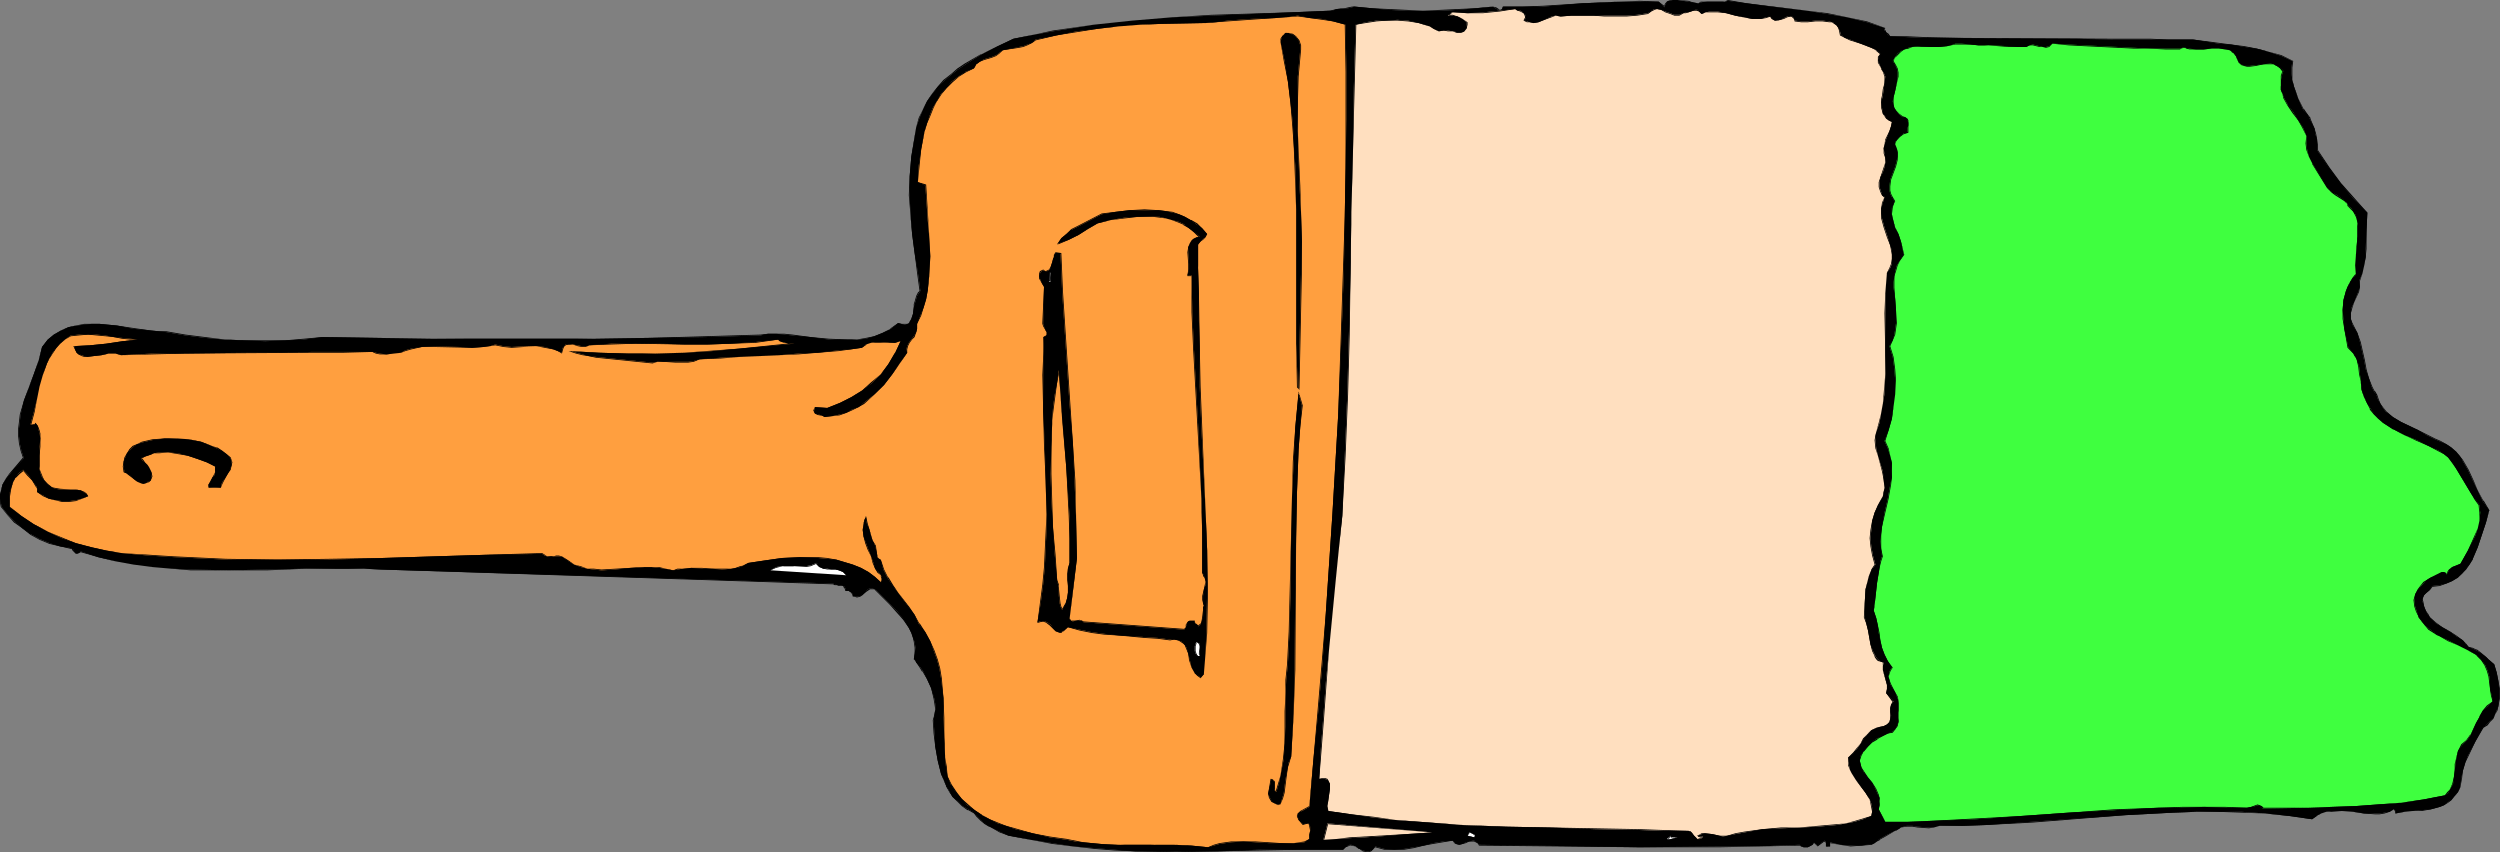 <?xml version="1.0" encoding="UTF-8" standalone="no"?>
<svg
   version="1.0"
   width="129.724mm"
   height="44.219mm"
   id="svg37"
   sodipodi:docname="Paintbrush 25.wmf"
   xmlns:inkscape="http://www.inkscape.org/namespaces/inkscape"
   xmlns:sodipodi="http://sodipodi.sourceforge.net/DTD/sodipodi-0.dtd"
   xmlns="http://www.w3.org/2000/svg"
   xmlns:svg="http://www.w3.org/2000/svg">
  <rect width="100%" height="100%" fill="#808080" stroke="none"/>
  <sodipodi:namedview
     id="namedview37"
     pagecolor="#ffffff"
     bordercolor="#000000"
     borderopacity="0.25"
     inkscape:showpageshadow="2"
     inkscape:pageopacity="0.0"
     inkscape:pagecheckerboard="0"
     inkscape:deskcolor="#d1d1d1"
     inkscape:document-units="mm" />
  <defs
     id="defs1">
    <pattern
       id="WMFhbasepattern"
       patternUnits="userSpaceOnUse"
       width="6"
       height="6"
       x="0"
       y="0" />
  </defs>
  <path
     style="fill:#000000;fill-opacity:1;fill-rule:evenodd;stroke:none"
     d="m 430.179,7.758 5.01,0.808 2.424,0.162 2.586,0.485 2.424,0.323 2.424,0.647 2.424,0.808 2.101,0.97 -0.162,1.293 v 1.131 l 0.162,1.293 0.323,1.293 0.808,2.263 0.97,2.263 0.808,0.808 0.485,0.97 0.97,1.94 0.162,1.131 0.323,0.97 v 1.131 0.97 l 2.262,3.394 2.424,3.233 2.424,2.909 2.747,2.748 -0.162,3.556 -0.162,3.556 v 1.616 l -0.323,1.778 -0.323,1.455 -0.646,1.455 0.162,1.131 -0.323,0.97 -0.808,2.101 -0.485,0.97 -0.162,1.131 v 1.131 l 0.162,0.485 0.162,0.647 0.97,1.616 0.485,1.778 0.808,3.556 0.323,1.778 0.646,1.778 0.485,1.616 0.485,0.97 0.485,0.647 0.323,0.97 0.485,0.808 0.485,0.808 0.485,0.647 1.454,1.131 1.616,0.97 3.394,1.616 1.616,0.97 1.616,0.808 1.131,0.485 1.131,0.485 0.97,0.647 0.808,0.808 0.808,0.808 0.485,0.808 1.131,1.94 0.97,2.101 0.97,1.94 0.97,2.101 1.293,1.778 -0.646,2.424 -0.808,2.424 -0.808,2.424 -0.97,2.263 -0.646,1.131 -0.808,0.97 -0.646,0.808 -0.97,0.808 -0.97,0.647 -1.131,0.485 -1.293,0.323 -1.454,0.162 -0.646,0.808 -0.646,0.647 -0.323,0.323 -0.162,0.323 -0.162,0.485 v 0.485 l 0.323,0.97 0.323,0.808 0.323,0.647 0.485,0.647 1.131,1.131 1.293,0.808 1.454,0.808 1.293,0.97 1.293,0.808 0.485,0.647 0.646,0.647 0.808,0.323 0.646,0.323 0.646,0.323 1.293,0.97 0.485,0.485 1.131,0.97 0.485,1.616 0.323,1.616 0.162,1.616 v 1.778 l -0.162,1.616 -0.323,0.808 -0.323,0.808 -0.323,0.647 -0.646,0.647 -0.646,0.647 -0.808,0.647 -1.454,2.748 -1.454,2.748 -0.485,1.293 -0.485,1.616 -0.323,1.455 -0.162,1.778 -0.485,0.97 -0.646,0.808 -0.646,0.647 -0.808,0.647 -0.646,0.485 -0.808,0.323 -1.778,0.485 -1.778,0.162 -1.778,0.162 -1.616,0.162 -1.778,0.323 v -0.323 -0.162 l -0.323,-0.323 -0.808,0.485 -0.97,0.162 -0.97,0.162 h -0.97 -2.101 l -2.101,-0.323 -2.262,-0.162 h -2.101 l -0.97,0.162 -0.97,0.323 -0.97,0.485 -0.808,0.647 -4.525,-0.647 -4.686,-0.485 -4.525,-0.323 h -4.525 -4.525 l -4.525,0.162 -9.211,0.485 -9.211,0.647 -9.05,0.647 -9.211,0.647 -4.525,0.162 h -4.525 l -1.131,0.323 h -0.97 l -2.262,-0.162 -0.97,-0.162 h -1.131 l -1.131,0.323 -0.485,0.323 -0.646,0.323 -1.616,0.808 -1.454,0.808 -0.646,0.485 -0.323,0.323 -0.323,0.162 h -0.162 l -2.101,0.323 h -2.101 l -2.101,-0.162 -1.939,-0.485 v 0.808 h -0.808 v -0.647 -0.323 l -0.323,-0.162 -1.293,0.97 -0.808,-0.647 -0.162,0.323 -0.323,0.323 -0.646,0.323 h -0.808 l -0.485,-0.162 -0.323,-0.323 -7.918,0.323 h -7.757 l -15.675,0.162 -31.512,-0.485 -0.323,-0.323 -0.323,-0.323 -0.323,-0.162 h -0.323 l -0.646,0.162 -0.646,0.162 -0.646,0.323 -0.646,0.162 -0.646,-0.162 -0.323,-0.323 -0.323,-0.323 -1.939,0.162 -1.939,0.323 -1.778,0.485 -1.939,0.323 -1.939,0.323 -1.939,0.162 -1.939,-0.162 -1.778,-0.485 -0.485,0.647 -0.323,0.162 -0.485,0.162 h -0.323 l -0.808,-0.162 -0.646,-0.323 -0.808,-0.485 -0.808,-0.323 h -0.323 l -0.323,0.162 -0.485,0.323 -0.485,0.485 h -8.403 -8.242 l -8.08,0.323 h -8.08 -7.918 l -4.04,-0.323 -4.04,-0.323 -4.202,-0.323 -4.04,-0.647 -4.202,-0.647 -4.363,-0.808 -1.778,-0.808 -1.939,-0.97 -0.97,-0.647 -0.808,-0.647 -0.646,-0.647 -0.646,-0.808 -1.131,-0.647 -1.131,-0.647 -0.97,-0.97 -0.97,-0.808 -0.646,-1.131 -0.646,-1.131 -0.485,-1.131 -0.485,-1.131 -0.646,-2.586 -0.485,-2.748 -0.162,-2.586 -0.162,-2.586 0.162,-1.131 0.162,-0.97 v -1.131 l -0.162,-0.97 -0.646,-2.101 -0.808,-1.778 -0.808,-1.616 -0.485,-0.647 -0.485,-0.647 -0.323,-0.323 -0.162,-0.323 -0.162,-0.323 h -0.162 l 0.162,-1.131 0.162,-1.131 -0.162,-1.131 -0.323,-0.808 -0.323,-0.97 -0.485,-0.97 -0.97,-1.616 -1.293,-1.616 -1.454,-1.455 -1.454,-1.455 -1.293,-1.293 -0.323,-0.162 -0.323,-0.162 h -0.646 l -0.485,0.323 -0.323,0.485 -0.485,0.323 -0.485,0.323 -0.646,0.162 h -0.485 l -0.323,-0.162 v -0.323 l -0.323,-0.323 -0.485,-0.323 h -0.646 v -0.485 l -0.162,-0.323 -0.323,-0.162 -0.808,-0.162 h -0.323 l -0.485,-0.162 -0.323,-0.162 -88.718,-2.748 -3.394,-0.162 h -3.717 -7.434 l -7.595,0.162 -7.595,0.162 -7.595,-0.162 -3.717,-0.162 -3.717,-0.323 -3.717,-0.485 -3.555,-0.647 -3.394,-0.808 -3.394,-1.131 -0.323,0.323 h -0.323 -0.323 l -0.162,-0.162 -0.323,-0.485 -0.323,-0.162 -0.162,-0.162 -2.101,-0.323 L 9.696,106.514 7.757,105.706 5.979,104.736 4.363,103.605 2.909,102.312 1.454,100.857 0.323,99.402 0.162,98.594 0,97.786 v -0.808 L 0.162,96.332 0.485,95.038 1.131,93.907 1.939,92.937 2.747,91.968 4.686,89.866 4.202,88.412 3.878,86.957 3.717,85.502 v -1.455 l 0.162,-1.293 0.162,-1.455 0.646,-2.748 0.97,-2.586 0.97,-2.586 0.97,-2.748 0.646,-2.586 1.131,-1.455 1.293,-0.97 1.293,-0.808 1.454,-0.647 1.454,-0.323 1.616,-0.162 1.454,-0.162 h 1.616 l 3.394,0.323 3.232,0.647 3.394,0.323 1.616,0.162 1.454,0.162 3.717,0.647 3.878,0.485 3.878,0.323 3.878,0.162 4.04,0.162 3.878,-0.162 3.717,-0.162 3.555,-0.485 21.331,0.323 h 21.331 10.827 l 10.666,-0.162 10.989,-0.162 10.827,-0.323 1.454,-0.323 h 1.616 l 1.616,0.162 1.616,0.162 3.555,0.323 3.555,0.485 h 3.717 1.778 l 1.778,-0.162 1.616,-0.485 1.616,-0.647 1.616,-0.808 1.454,-1.131 0.646,0.162 0.485,0.162 0.646,-0.162 0.323,-0.162 0.485,-0.808 0.323,-0.97 0.162,-1.293 0.162,-0.647 0.162,-0.485 0.323,-1.131 0.323,-0.485 0.323,-0.485 -0.485,-3.556 -0.646,-3.879 -0.485,-3.717 -0.323,-3.717 -0.162,-3.879 v -3.717 l 0.323,-3.879 0.646,-3.879 0.323,-1.94 0.646,-1.778 0.646,-1.616 0.808,-1.616 0.97,-1.455 1.131,-1.293 1.293,-1.293 1.293,-1.131 1.454,-1.131 1.454,-0.97 3.07,-1.94 3.232,-1.616 3.07,-1.455 4.04,-0.808 3.717,-0.647 7.918,-1.293 7.595,-0.808 7.757,-0.647 7.757,-0.323 15.514,-0.647 7.757,-0.323 h 0.485 l 0.808,-0.323 1.616,-0.162 h 0.646 l 0.808,-0.162 0.323,-0.162 h 0.162 l 3.394,0.323 3.394,0.323 3.394,0.162 h 3.232 3.394 l 3.394,-0.162 3.555,-0.323 3.394,-0.323 0.485,0.323 0.485,0.323 h 0.323 0.323 l 0.162,-0.162 0.162,-0.485 h 3.878 4.04 l 7.595,-0.647 7.434,-0.323 h 3.878 3.717 l 1.131,1.131 0.162,-0.485 0.162,-0.323 0.162,-0.323 0.323,-0.162 L 328.048,0 h 0.97 l 2.101,0.323 0.97,0.162 0.97,0.162 0.485,-0.162 0.646,-0.162 h 1.616 1.616 0.808 l 0.646,-0.162 3.717,0.485 3.717,0.485 8.08,0.97 4.04,0.647 3.878,0.647 3.878,0.97 3.555,1.131 -0.162,0.162 v 0.323 l 0.323,0.323 0.323,0.485 0.485,0.323 3.232,0.162 3.555,0.162 h 7.11 l 7.434,0.162 h 7.434 7.757 l 7.272,0.162 h 7.272 3.555 3.394 z"
     id="path1" />
  <path
     style="fill:#000000;fill-opacity:1;fill-rule:evenodd;stroke:none"
     d="m 430.179,7.92 5.01,0.647 2.424,0.323 2.586,0.323 2.424,0.485 2.424,0.485 2.424,0.808 2.101,0.97 v 0 l -0.162,1.293 v 1.131 l 0.162,1.293 0.162,1.293 0.97,2.263 0.97,2.263 0.646,0.808 0.646,0.97 v 0 l 0.808,1.94 0.323,1.131 0.162,0.97 0.162,1.131 v 0.97 l 2.262,3.556 2.262,3.071 2.586,2.909 2.586,2.748 v 0 l -0.162,3.556 v 3.556 l -0.162,1.616 -0.162,1.778 -0.323,1.455 -0.646,1.455 v 1.131 l -0.162,0.97 -0.808,2.101 -0.485,0.97 -0.323,1.131 v 1.131 l 0.162,0.485 0.323,0.647 0.808,1.616 0.646,1.778 0.808,3.556 0.323,1.778 0.485,1.778 0.646,1.616 0.485,0.97 v 0 l 0.485,0.808 v -0.162 l 0.323,0.97 0.323,0.808 v 0 l 0.646,0.808 0.485,0.647 1.293,1.293 1.616,0.97 h 0.162 l 3.394,1.616 1.616,0.808 1.616,0.808 1.131,0.485 1.131,0.647 v 0 l 0.97,0.647 0.808,0.808 0.646,0.808 0.646,0.808 v -0.162 l 1.131,1.94 0.97,2.101 0.97,1.94 0.97,2.101 v 0 l 1.293,1.94 v -0.162 l -0.808,2.424 -0.808,2.424 -0.808,2.424 -0.97,2.263 v 0 l -0.646,1.131 -0.646,0.808 -0.808,0.97 -0.808,0.647 -1.131,0.647 h 0.162 l -1.131,0.485 -1.293,0.485 -1.454,0.162 -0.646,0.647 -0.808,0.647 -0.323,0.323 -0.162,0.485 -0.162,0.485 0.162,0.485 0.162,0.97 0.323,0.808 0.485,0.647 v 0.162 l 0.485,0.647 1.131,0.97 1.293,0.97 v 0 l 1.454,0.647 h -0.162 l 1.454,0.97 1.131,0.97 0.646,0.485 0.485,0.808 0.97,0.162 0.646,0.323 v 0 l 0.646,0.323 1.131,1.131 0.485,0.485 1.131,0.97 v -0.162 l 0.485,1.616 0.323,1.616 0.323,1.616 v 1.778 l -0.323,1.616 -0.162,0.808 -0.323,0.808 -0.485,0.647 v 0 l -0.485,0.647 -0.646,0.647 -0.808,0.485 -1.616,2.909 -1.293,2.748 -0.646,1.293 -0.485,1.616 -0.162,1.455 -0.162,1.778 v 0 l -0.646,0.97 -0.485,0.808 -0.808,0.647 -0.646,0.647 -0.808,0.323 h 0.162 l -0.808,0.323 -1.778,0.485 -1.778,0.323 -1.778,0.162 -1.616,0.162 -1.778,0.162 v 0.162 l 0.162,-0.323 -0.162,-0.162 -0.323,-0.323 -0.808,0.323 -0.97,0.323 -0.97,0.162 h -0.97 l -2.101,-0.162 -2.101,-0.162 -2.262,-0.162 h -2.101 l -0.97,0.162 -0.97,0.323 -0.97,0.323 v 0 l -0.97,0.647 h 0.162 l -4.525,-0.647 -4.686,-0.323 -4.525,-0.323 -4.525,-0.162 -4.525,0.162 h -4.525 l -9.211,0.485 -18.261,1.455 -9.211,0.485 -4.525,0.162 -4.525,0.162 -1.131,0.323 h -0.97 l -2.262,-0.162 -0.97,-0.162 h -1.131 l -1.131,0.323 -0.485,0.162 v 0 l -0.646,0.485 v 0 l -1.616,0.808 -1.454,0.808 v 0 l -0.646,0.323 -0.485,0.323 -0.323,0.162 h 0.162 l -0.162,0.162 -2.101,0.162 -2.101,0.162 -2.101,-0.162 -2.101,-0.485 v 0.808 h 0.162 l -0.808,-0.162 0.162,0.162 v -0.647 l -0.162,-0.323 -0.323,-0.162 -1.454,0.97 h 0.162 l -0.808,-0.808 -0.323,0.485 -0.323,0.162 h 0.162 l -0.646,0.323 h -0.808 -0.485 0.162 l -0.485,-0.323 -7.918,0.323 h -7.757 -15.675 l -31.512,-0.323 v 0 l -0.323,-0.323 -0.162,-0.323 -0.485,-0.162 h -0.323 -0.646 l -0.646,0.323 -0.646,0.162 -0.646,0.162 -0.646,-0.162 v 0 l -0.323,-0.162 -0.323,-0.485 -1.939,0.323 -1.939,0.323 -1.778,0.323 -1.939,0.485 -1.939,0.323 h -1.939 -1.939 l -1.778,-0.485 -0.485,0.485 -0.485,0.323 h 0.162 l -0.485,0.162 h -0.323 l -0.808,-0.162 -0.646,-0.485 v 0 l -0.808,-0.323 -0.808,-0.323 -0.323,0.162 h 0.323 l 0.808,0.162 v 0 l 0.646,0.485 h 0.162 l 0.646,0.485 0.808,0.162 h 0.323 l 0.485,-0.162 v 0 l 0.323,-0.323 0.485,-0.485 v 0 l 1.778,0.485 h 1.939 1.939 l 1.939,-0.323 1.939,-0.485 1.778,-0.323 1.939,-0.323 1.939,-0.323 v 0 l 0.323,0.485 0.323,0.162 0.646,0.162 0.646,-0.162 0.646,-0.162 0.646,-0.323 h 0.646 0.323 v 0 l 0.323,0.162 0.323,0.162 0.323,0.485 31.512,0.323 h 15.675 l 7.757,-0.162 7.918,-0.162 v 0 l 0.323,0.162 0.485,0.162 h 0.808 l 0.646,-0.323 0.323,-0.162 0.323,-0.485 h -0.162 l 0.808,0.808 1.293,-0.97 v 0 l 0.162,0.162 v -0.162 l 0.162,0.323 v 0.647 h 0.808 v -0.808 0.162 l 1.939,0.323 2.101,0.323 2.101,-0.162 2.101,-0.162 0.162,-0.162 v 0 l 0.323,-0.162 0.485,-0.323 0.646,-0.323 h -0.162 l 1.454,-0.808 1.616,-0.97 h 0.162 l 0.485,-0.323 v 0 l 0.485,-0.323 1.131,-0.162 h 1.131 l 0.97,0.162 2.262,0.162 0.97,-0.162 1.131,-0.323 h 4.525 l 4.525,-0.162 9.211,-0.485 18.261,-1.455 9.211,-0.485 4.525,-0.162 h 4.525 l 4.525,0.162 4.525,0.162 4.686,0.485 4.525,0.647 0.97,-0.647 h -0.162 l 0.97,-0.485 0.97,-0.323 h 0.97 l 2.101,-0.162 2.262,0.162 2.101,0.323 2.101,0.162 h 0.97 l 0.97,-0.162 0.97,-0.323 0.808,-0.485 v 0 l 0.323,0.485 v -0.162 0.162 0.323 l 1.778,-0.323 1.616,-0.162 h 1.778 l 1.778,-0.323 1.778,-0.485 0.808,-0.323 v 0 l 0.808,-0.485 0.646,-0.485 0.646,-0.808 0.646,-0.808 0.485,-0.97 0.323,-1.778 0.162,-1.455 0.485,-1.616 0.646,-1.293 1.293,-2.748 1.616,-2.748 v 0 l 0.808,-0.485 0.485,-0.647 0.646,-0.647 0.323,-0.808 0.485,-0.808 0.162,-0.808 0.323,-1.616 v -1.778 l -0.323,-1.616 -0.323,-1.616 -0.485,-1.616 -1.131,-0.97 -0.485,-0.485 -1.131,-0.97 -0.646,-0.485 h -0.162 l -0.646,-0.323 -0.808,-0.162 v 0 l -0.485,-0.647 -0.646,-0.647 -1.293,-0.97 -1.293,-0.808 v 0 l -1.454,-0.808 v 0 l -1.293,-0.97 -1.131,-0.97 -0.323,-0.647 v 0 l -0.485,-0.647 -0.323,-0.808 -0.162,-0.97 -0.162,-0.485 0.162,-0.485 0.162,-0.323 v 0 l 0.323,-0.323 0.808,-0.647 0.485,-0.647 v 0 l 1.454,-0.162 1.293,-0.485 1.131,-0.485 v 0 l 1.131,-0.647 0.808,-0.808 0.808,-0.808 0.646,-0.97 0.646,-0.97 v -0.162 l 0.97,-2.263 0.808,-2.424 0.808,-2.424 0.646,-2.424 -1.131,-1.94 v 0.162 l -1.131,-2.101 -0.808,-1.94 -0.97,-2.101 -1.131,-1.94 v 0 l -0.646,-0.808 -0.646,-0.808 -0.97,-0.808 -0.97,-0.647 v 0 l -1.131,-0.647 -1.131,-0.485 -1.616,-0.808 -1.616,-0.808 -3.394,-1.616 v 0 l -1.616,-0.97 -1.293,-1.131 -0.646,-0.808 -0.485,-0.647 v 0 l -0.323,-0.808 -0.323,-0.97 -0.485,-0.808 v 0.162 l -0.485,-0.97 -0.646,-1.616 -0.485,-1.778 -0.323,-1.778 -0.808,-3.556 -0.646,-1.778 -0.808,-1.616 -0.323,-0.647 -0.162,-0.485 v -1.131 l 0.323,-1.131 0.323,-0.97 0.97,-2.101 0.162,-0.97 v -1.131 l 0.485,-1.455 0.323,-1.455 0.323,-1.778 0.162,-1.616 v -3.556 l 0.162,-3.556 -2.586,-2.909 -2.586,-2.909 -2.262,-3.071 -2.262,-3.394 v 0 -0.97 l -0.162,-1.131 -0.162,-0.97 -0.323,-1.131 -0.808,-1.94 v -0.162 l -0.646,-0.808 -0.646,-0.97 v 0.162 l -1.131,-2.263 -0.808,-2.263 -0.323,-1.293 v -1.293 -1.131 l 0.162,-1.293 -2.262,-1.131 -2.424,-0.647 -2.424,-0.647 -2.424,-0.485 -2.586,-0.323 -2.424,-0.323 -5.01,-0.647 z"
     id="path2" />
  <path
     style="fill:#000000;fill-opacity:1;fill-rule:evenodd;stroke:none"
     d="m 265.024,165.671 h -0.323 l -0.323,0.162 -0.646,0.162 -0.323,0.485 v 0 h -8.403 l -8.242,0.162 -8.08,0.162 -8.08,0.162 -7.918,-0.162 -4.04,-0.162 -4.04,-0.323 -4.202,-0.323 -4.04,-0.647 -4.202,-0.647 -4.363,-0.97 -1.778,-0.647 -1.939,-1.131 v 0 l -0.808,-0.485 -0.97,-0.647 -0.646,-0.647 -0.485,-0.808 -1.293,-0.647 v 0 l -1.131,-0.647 -0.97,-0.97 -0.808,-0.97 -0.808,-0.97 -0.485,-1.131 v 0 l -0.646,-1.131 -0.323,-1.131 -0.646,-2.586 -0.485,-2.748 -0.323,-2.586 -0.162,-2.586 0.323,-1.131 v -0.97 -1.131 l -0.162,-0.97 -0.485,-2.101 -0.808,-1.778 -0.97,-1.616 v 0 l -0.485,-0.647 -0.323,-0.647 -0.323,-0.485 -0.323,-0.323 -0.162,-0.162 v -0.162 0.162 l 0.162,-1.131 v -1.131 l -0.162,-1.131 -0.162,-0.808 -0.323,-0.97 -0.485,-0.97 v 0 l -1.131,-1.778 -1.293,-1.455 -1.454,-1.455 -2.747,-2.748 -0.323,-0.162 -0.323,-0.162 h -0.646 l -0.485,0.323 -0.485,0.323 -0.485,0.485 -0.485,0.323 h 0.162 l -0.646,0.162 h -0.485 l -0.323,-0.162 v 0 -0.323 l -0.323,-0.485 -0.485,-0.323 h -0.646 l 0.162,0.162 -0.162,-0.485 -0.162,-0.323 -0.323,-0.162 -0.808,-0.162 -0.323,-0.162 h -0.485 0.162 l -0.485,-0.162 -88.718,-2.909 h -3.394 l -3.717,-0.162 -7.434,0.162 -7.595,0.162 -7.595,0.162 -7.595,-0.162 -3.717,-0.162 -3.717,-0.323 -3.717,-0.485 -3.555,-0.647 -3.394,-0.97 -3.394,-0.97 -0.485,0.323 h 0.162 -0.323 -0.323 0.162 l -0.162,-0.162 -0.485,-0.485 -0.162,-0.162 -0.323,-0.162 -2.101,-0.485 -2.101,-0.485 -1.939,-0.808 -1.778,-0.97 H 6.141 L 4.525,103.605 2.909,102.312 1.454,100.857 0.323,99.402 v 0 L 0.162,98.594 v -0.808 -0.808 -0.647 l 0.485,-1.293 0.485,-1.131 v 0.162 L 1.939,92.937 2.909,91.968 4.686,89.866 4.202,88.412 3.878,86.957 3.717,85.502 v -1.455 l 0.162,-1.293 0.162,-1.455 0.808,-2.748 0.808,-2.586 1.131,-2.586 0.808,-2.748 0.808,-2.586 v 0 l 1.131,-1.293 1.131,-0.97 1.454,-0.97 h -0.162 l 1.454,-0.485 1.454,-0.485 1.616,-0.162 h 1.454 1.616 l 3.394,0.323 3.232,0.485 3.394,0.485 1.616,0.162 h 1.454 l 3.717,0.647 3.878,0.485 3.878,0.323 3.878,0.323 h 4.04 3.878 l 3.717,-0.323 3.555,-0.323 21.331,0.162 21.331,0.162 10.827,-0.162 h 10.666 l 10.989,-0.323 10.827,-0.323 1.454,-0.162 h 1.616 1.616 l 1.616,0.162 3.555,0.485 3.555,0.323 3.717,0.162 1.778,-0.162 1.778,-0.162 1.616,-0.323 1.616,-0.647 1.616,-0.97 v 0 l 1.454,-0.97 v 0 l 0.646,0.162 h 0.485 l 0.646,-0.162 0.323,-0.162 0.646,-0.808 0.323,-0.97 0.162,-1.293 v -0.647 l 0.162,-0.485 0.323,-1.131 v 0 l 0.323,-0.485 0.323,-0.485 -0.485,-3.556 -0.485,-3.879 -0.485,-3.717 -0.485,-3.717 -0.162,-3.879 0.162,-3.717 0.323,-3.879 0.808,-5.819 0.646,-1.778 0.646,-1.616 0.97,-1.616 v 0 l 0.808,-1.455 1.293,-1.293 1.131,-1.293 1.293,-1.131 1.454,-1.131 1.454,-0.97 3.07,-1.94 v 0 l 3.232,-1.455 3.07,-1.455 4.04,-0.97 3.717,-0.647 7.918,-1.293 7.595,-0.808 7.757,-0.647 7.757,-0.323 15.514,-0.485 7.757,-0.323 1.293,-0.323 1.616,-0.323 h 0.646 l 0.808,-0.162 h 0.323 0.162 l 3.394,0.323 3.394,0.162 3.394,0.162 h 3.232 3.394 l 3.394,-0.162 3.555,-0.162 3.394,-0.485 0.485,0.323 v 0 l 0.485,0.323 0.323,0.162 h 0.323 l 0.323,-0.323 0.162,-0.485 -0.162,0.162 h 3.878 l 4.04,-0.162 7.595,-0.485 7.434,-0.485 v 0 l -7.434,0.323 -7.595,0.485 -4.04,0.162 h -3.878 l -0.162,0.485 v 0 l -0.323,0.162 h 0.162 -0.323 l -0.323,-0.162 h 0.162 l -0.485,-0.323 -0.646,-0.162 -3.394,0.323 -3.555,0.162 -3.394,0.162 -3.394,0.162 -3.232,-0.162 -3.394,-0.162 -3.394,-0.162 -3.394,-0.323 h -0.162 -0.323 l -0.808,0.162 -0.646,0.162 -1.616,0.162 -1.293,0.323 -7.757,0.323 -15.514,0.485 -7.757,0.485 -7.757,0.647 -7.595,0.808 -7.918,1.131 -3.717,0.808 -4.04,0.808 -3.07,1.455 -3.232,1.616 h -0.162 l -3.07,1.778 -1.454,0.97 -1.293,1.131 -1.454,1.131 -1.131,1.293 -1.131,1.455 -0.97,1.455 v 0 l -0.808,1.616 -0.808,1.616 -0.485,1.778 -0.97,5.819 -0.323,3.879 -0.162,3.717 0.323,3.879 0.323,3.717 0.485,3.717 0.485,3.879 0.485,3.556 v 0 l -0.323,0.323 -0.323,0.647 -0.323,1.131 -0.162,0.485 v 0.647 l -0.162,1.293 -0.323,0.97 v 0 l -0.485,0.808 v 0 l -0.323,0.162 h -0.646 -0.485 l -0.646,-0.162 -1.616,1.131 h 0.162 l -1.616,0.808 -1.616,0.647 -1.616,0.323 -1.778,0.323 h -1.778 l -3.717,-0.162 -3.555,-0.323 -3.555,-0.485 -1.616,-0.162 h -1.616 -1.616 l -1.454,0.162 -10.827,0.323 -10.989,0.323 -10.666,0.162 H 105.848 84.517 l -21.331,-0.323 -3.555,0.323 -3.717,0.323 h -3.878 -4.04 l -3.878,-0.162 -3.878,-0.485 -3.878,-0.485 -3.717,-0.647 H 31.189 L 29.573,64.814 26.179,64.329 22.947,63.844 19.554,63.521 H 17.938 16.483 l -1.616,0.323 -1.454,0.323 -1.454,0.647 v 0 l -1.454,0.808 -1.131,0.97 -1.131,1.455 -0.646,2.586 -0.97,2.748 -0.97,2.586 -0.97,2.586 -0.808,2.748 -0.162,1.455 -0.162,1.293 v 1.455 l 0.162,1.455 0.323,1.455 0.485,1.455 v -0.162 L 2.747,91.806 1.778,92.937 1.131,93.907 0.485,95.038 0.162,96.332 0,96.978 v 0.808 0.808 l 0.162,0.808 1.293,1.616 1.293,1.455 1.616,1.131 1.616,1.293 v 0 l 1.778,0.97 1.939,0.808 2.101,0.485 2.101,0.485 h 0.162 v 0 l 0.162,0.323 0.485,0.485 0.162,0.162 h 0.323 l 0.323,-0.162 0.323,-0.162 v 0 l 3.394,0.97 3.394,0.808 3.555,0.647 3.717,0.485 3.717,0.323 3.717,0.323 h 7.595 7.595 l 7.595,-0.323 h 7.434 3.717 l 3.394,0.162 88.718,2.909 v 0 l 0.323,0.162 h 0.485 l 0.323,0.162 h 0.808 v 0 l 0.162,0.323 0.162,0.162 v 0 l 0.162,0.485 h 0.646 v 0 l 0.485,0.323 0.162,0.323 v 0 l 0.162,0.485 h 0.323 l 0.485,0.162 0.646,-0.162 0.485,-0.323 0.485,-0.485 0.485,-0.323 0.485,-0.323 h -0.162 0.646 0.323 l 0.323,0.323 v 0 l 2.747,2.748 1.293,1.455 1.293,1.455 1.131,1.616 v 0 l 0.485,0.97 0.323,0.97 0.162,0.808 0.162,1.131 v 1.131 l -0.162,1.131 v 0 l 0.323,0.323 0.162,0.323 0.323,0.485 0.323,0.485 0.485,0.808 v -0.162 l 0.97,1.616 0.808,1.778 0.485,2.101 0.162,0.97 0.162,1.131 -0.162,0.97 -0.323,1.131 0.162,2.586 0.323,2.586 0.485,2.748 0.646,2.586 0.485,1.131 0.485,1.131 v 0.162 l 0.646,1.131 0.646,0.97 0.97,0.97 0.808,0.808 1.131,0.808 h 0.162 l 1.131,0.647 v 0 l 0.485,0.647 0.808,0.808 0.808,0.647 0.808,0.485 h 0.162 l 1.939,1.131 1.778,0.647 4.363,0.808 4.202,0.808 4.04,0.485 4.202,0.485 4.04,0.323 4.04,0.162 7.918,0.162 8.08,-0.162 8.08,-0.162 8.242,-0.162 h 8.403 l 0.485,-0.485 v 0 l 0.485,-0.162 0.323,-0.162 z"
     id="path3" />
  <path
     style="fill:#000000;fill-opacity:1;fill-rule:evenodd;stroke:none"
     d="m 317.705,0.323 h 3.878 l 3.717,0.162 v 0 l 1.293,1.131 V 0.97 l 0.162,-0.323 v 0 l 0.162,-0.162 0.323,-0.162 v 0 L 328.048,0 h 0.97 l 2.101,0.323 0.97,0.323 h 0.97 l 0.485,-0.162 0.646,-0.162 1.616,0.162 h 1.616 l 0.808,-0.162 0.646,-0.162 3.717,0.647 11.797,1.293 4.04,0.647 3.878,0.647 3.878,0.97 3.555,1.131 h -0.162 v 0.162 0.323 l 0.162,0.485 0.485,0.323 0.485,0.485 h 3.232 l 3.555,0.162 7.11,0.162 29.896,0.162 h 7.272 l 3.555,0.162 h 4.848 V 7.758 h -4.848 l -3.555,-0.162 h -7.272 l -29.896,-0.162 -7.11,-0.162 -3.555,-0.162 h -3.232 v 0 l -0.323,-0.485 -0.485,-0.323 -0.162,-0.485 v 0.162 l -0.162,-0.323 0.162,-0.162 -3.555,-1.293 -3.878,-0.808 -3.878,-0.808 L 354.388,2.101 342.592,0.647 338.875,0 l -0.646,0.323 h -0.808 -1.616 -1.616 -0.646 L 333.057,0.647 332.088,0.485 331.118,0.162 329.017,0 h -0.97 l -0.808,0.162 -0.323,0.162 -0.323,0.323 -0.162,0.323 V 1.455 l 0.162,-0.162 -1.293,-0.97 -3.717,-0.162 z"
     id="path4" />
  <path
     style="fill:#3fff3f;fill-opacity:1;fill-rule:evenodd;stroke:none"
     d="m 427.593,9.536 h -2.909 -3.07 l -3.07,-0.162 -3.232,-0.162 -6.626,-0.323 -3.07,-0.162 -3.07,-0.162 -0.646,0.485 -0.646,0.162 h -0.646 l -0.646,-0.162 -1.293,-0.323 -0.646,0.162 -0.646,0.323 h -1.778 l -1.778,-0.162 -3.878,-0.162 h -1.939 l -1.616,-0.162 -1.616,-0.162 h -1.293 l -0.808,0.323 -0.808,0.162 -1.616,0.162 h -1.778 l -1.778,-0.162 -1.616,0.162 -0.808,0.162 -0.808,0.323 -0.646,0.323 -0.646,0.485 -0.485,0.647 -0.485,0.808 0.485,0.808 0.323,0.647 0.162,0.808 v 0.808 l -0.162,1.293 -0.323,1.455 -0.323,1.293 -0.162,0.808 0.162,0.647 0.162,0.647 0.323,0.485 0.485,0.647 0.808,0.647 h 0.485 l 0.323,0.323 0.162,0.323 0.162,0.485 v 0.485 l -0.162,0.485 v 0.97 l -0.808,0.162 -0.808,0.647 -0.485,0.647 -0.323,0.323 v 0.485 l 0.323,0.808 0.162,0.808 v 0.808 l -0.162,0.647 -0.323,1.293 -0.485,1.293 -0.485,1.293 -0.162,1.293 v 0.808 l 0.162,0.647 0.323,0.647 0.485,0.808 -0.162,0.647 -0.323,0.647 v 1.293 l 0.323,1.455 0.323,1.131 0.646,1.293 0.485,1.455 0.323,1.293 0.162,1.293 -0.646,1.131 -0.646,0.97 -0.323,1.131 -0.162,0.97 -0.162,1.131 v 1.131 l 0.323,2.263 0.162,2.263 v 2.424 l -0.162,1.131 -0.162,1.131 -0.323,1.131 -0.646,1.131 0.646,2.101 0.323,2.424 0.162,2.263 v 2.586 l -0.323,2.424 -0.323,2.424 -0.646,2.263 -0.808,2.101 0.646,1.455 0.485,1.455 0.323,1.455 v 1.455 1.293 l -0.323,1.455 -0.485,2.748 -0.646,2.748 -0.485,2.748 -0.162,1.455 -0.162,1.455 0.162,1.455 0.162,1.455 -0.323,0.97 -0.162,1.293 -0.485,2.909 -0.323,2.909 -0.162,1.455 -0.162,1.131 0.485,1.455 0.323,1.455 0.162,1.455 0.323,1.455 0.323,1.455 0.485,1.293 0.646,1.293 0.808,1.293 -0.323,0.485 -0.162,0.323 -0.162,0.97 0.162,0.647 0.162,0.808 0.97,1.616 0.323,0.808 0.323,0.808 v 0.808 0.808 0.808 0.97 0.808 l -0.323,0.808 -0.323,0.647 -0.646,0.485 -0.808,0.323 -0.97,0.485 -1.131,0.485 -0.97,0.647 -0.97,0.97 -0.646,0.808 -0.646,0.97 -0.162,0.97 0.323,1.293 0.485,0.97 0.808,1.131 0.808,0.97 0.646,1.131 0.485,1.131 0.323,0.647 v 0.647 0.808 l -0.162,0.808 1.293,2.424 h 4.363 l 4.363,-0.162 9.05,-0.323 8.888,-0.647 9.211,-0.647 8.888,-0.485 8.888,-0.485 h 4.525 l 4.363,-0.162 4.202,0.162 h 4.202 l 0.808,-0.162 0.808,-0.162 0.485,-0.162 h 0.323 l 0.323,0.162 0.323,0.485 9.05,-0.162 9.211,-0.323 4.363,-0.323 4.525,-0.323 4.363,-0.647 4.202,-0.808 0.646,-0.485 0.323,-0.647 0.646,-1.131 0.162,-1.293 0.162,-1.293 0.162,-1.293 0.162,-1.293 0.323,-1.293 0.808,-1.131 0.97,-0.97 0.646,-0.97 1.131,-2.424 0.646,-1.131 0.646,-1.131 0.97,-0.97 0.97,-0.97 -0.162,-1.131 -0.323,-1.131 -0.162,-2.586 -0.323,-1.131 -0.485,-1.131 -0.808,-1.131 -0.808,-0.808 -1.778,-0.97 -1.939,-0.97 -1.939,-0.97 -1.939,-0.97 -1.778,-1.293 -0.808,-0.647 -0.646,-0.808 -0.646,-0.97 -0.323,-0.97 -0.323,-0.97 -0.162,-1.293 0.162,-1.131 0.485,-0.808 0.646,-0.808 0.646,-0.647 0.646,-0.647 0.808,-0.485 1.939,-0.97 h 0.485 l 0.323,0.162 0.162,0.323 0.323,-0.485 0.162,-0.323 0.646,-0.647 0.808,-0.323 0.808,-0.323 1.454,-2.586 1.454,-2.909 0.485,-1.455 0.323,-1.455 0.162,-1.616 -0.162,-1.455 -0.808,-1.131 -0.808,-1.131 -1.454,-2.424 -1.454,-2.424 -0.646,-1.131 -0.97,-1.131 -0.808,-0.647 -0.97,-0.647 -2.101,-0.97 -2.262,-1.131 -2.424,-0.97 -2.101,-1.131 -2.101,-1.293 -0.97,-0.97 -0.808,-0.808 -0.646,-0.97 -0.646,-0.97 -0.323,-0.647 -0.323,-0.647 -0.485,-1.455 -0.162,-1.616 -0.162,-1.455 -0.162,-1.455 -0.485,-1.455 -0.323,-0.647 -0.323,-0.485 -0.485,-0.647 -0.485,-0.485 -0.808,-3.717 -0.162,-1.94 -0.162,-1.778 0.162,-1.94 0.485,-1.778 0.323,-0.808 0.485,-0.97 0.485,-0.647 0.646,-0.808 v -1.778 -1.778 l 0.323,-3.879 v -1.778 -0.808 l -0.162,-0.97 -0.162,-0.647 -0.485,-0.647 -0.323,-0.647 -0.646,-0.485 -0.323,-0.647 -0.485,-0.485 -1.131,-0.808 -0.485,-0.323 -0.646,-0.323 -0.646,-0.485 -0.485,-0.647 -2.909,-4.687 -0.646,-1.293 -0.323,-1.293 -0.162,-1.293 v -1.455 l -0.646,-1.616 -0.97,-1.455 -0.97,-1.616 -0.97,-1.293 -0.808,-1.455 -0.323,-0.808 -0.323,-0.808 v -0.808 -0.97 l 0.162,-0.97 0.323,-0.97 -0.646,-0.647 -0.646,-0.323 -0.646,-0.323 -0.646,-0.162 -1.293,0.162 -1.454,0.162 -1.293,0.162 h -0.485 -0.646 l -0.485,-0.323 -0.485,-0.323 -0.323,-0.647 -0.323,-0.808 -0.323,-0.485 -0.323,-0.162 -0.485,-0.323 -0.646,-0.162 -1.454,-0.162 h -1.454 l -1.616,0.162 h -1.454 l -1.293,-0.162 h -0.485 l -0.485,-0.323 z"
     id="path5" />
  <path
     style="fill:#000000;fill-opacity:1;fill-rule:evenodd;stroke:none"
     d="m 427.432,9.536 h 0.162 -2.909 -3.07 l -3.07,-0.162 -3.232,-0.162 -6.626,-0.323 -3.07,-0.162 -3.07,-0.162 -0.646,0.485 v 0 l -0.646,0.162 h -0.646 l -0.646,-0.162 -1.293,-0.323 h -0.646 l -0.646,0.323 h -1.778 -1.778 l -3.878,-0.162 -1.939,-0.162 -1.616,-0.162 h -1.616 -1.293 l -0.808,0.323 h -0.808 l -1.616,0.162 h -1.778 -1.778 l -1.616,0.162 -0.808,0.162 -0.808,0.162 -0.646,0.485 -0.646,0.485 -0.485,0.647 -0.485,0.808 0.485,0.97 v -0.162 l 0.323,0.647 0.162,0.808 v 0.808 l -0.162,1.293 -0.485,1.455 -0.323,1.293 v 0.808 0.647 l 0.162,0.647 0.323,0.485 0.646,0.647 0.808,0.647 0.485,0.162 v 0 l 0.323,0.323 0.162,0.323 v -0.162 0.485 0.485 0.485 0.97 -0.162 l -0.808,0.323 -0.808,0.485 -0.646,0.808 -0.162,0.323 v 0.485 l 0.323,0.808 v 0.808 0.808 0.647 l -0.323,1.293 -0.485,1.293 -0.485,1.293 -0.162,1.293 v 0.808 l 0.162,0.647 0.323,0.647 v 0.162 l 0.485,0.647 v 0 l -0.323,0.647 -0.162,0.647 v 1.293 l 0.162,1.455 0.485,1.131 0.485,1.293 0.485,1.455 0.485,1.293 0.162,1.293 v -0.162 l -0.646,1.131 v 0.162 l -0.646,0.97 -0.323,1.131 -0.323,0.97 v 1.131 1.131 l 0.162,2.263 0.162,2.263 0.162,2.424 -0.162,1.131 -0.162,1.131 -0.485,1.131 -0.485,1.131 0.646,2.101 0.323,2.424 0.162,2.263 v 2.586 l -0.323,2.424 -0.485,2.424 -0.646,2.263 -0.646,2.101 0.646,1.455 0.485,1.455 0.162,1.455 0.162,1.455 -0.162,1.293 -0.162,1.455 -0.485,2.748 -0.646,2.748 -0.646,2.748 -0.162,1.455 v 1.455 1.455 l 0.323,1.455 -0.323,0.97 -0.323,1.293 -0.485,2.909 -0.323,2.909 v 1.455 l -0.323,1.131 0.485,1.455 0.323,1.455 0.323,1.455 0.162,1.455 0.323,1.455 0.485,1.293 0.646,1.293 v 0.162 l 0.97,1.293 v -0.162 l -0.323,0.485 v 0 l -0.162,0.323 -0.162,0.97 v 0.647 l 0.323,0.808 0.808,1.616 0.485,0.808 0.323,0.808 -0.162,0.808 v 0.808 l 0.162,0.808 v 0.97 l -0.162,0.808 -0.162,0.808 v -0.162 l -0.323,0.647 -0.646,0.647 v 0 l -0.808,0.162 -0.97,0.485 -1.131,0.647 v 0 l -1.131,0.647 -0.808,0.808 -0.808,0.97 -0.485,0.97 -0.323,0.97 0.323,1.293 0.646,0.97 v 0.162 l 0.646,0.97 0.808,0.97 0.808,1.131 v 0 l 0.485,1.131 0.162,0.647 0.162,0.647 -0.162,0.808 -0.162,0.808 1.454,2.424 h 4.363 4.363 l 9.05,-0.485 8.888,-0.485 9.211,-0.647 8.888,-0.647 8.888,-0.323 4.525,-0.162 h 4.363 4.202 l 4.202,0.162 0.808,-0.162 0.808,-0.323 0.485,-0.162 0.323,0.162 0.323,0.162 v 0 l 0.323,0.323 9.05,-0.162 9.211,-0.162 4.363,-0.323 4.525,-0.485 4.363,-0.485 4.202,-0.808 0.646,-0.647 0.323,-0.485 v -0.162 l 0.646,-1.131 0.323,-1.293 0.162,-1.293 v -1.293 l 0.162,-1.293 0.485,-1.293 v 0.162 l 0.646,-1.293 0.97,-0.97 0.646,-0.97 v 0 l 1.293,-2.424 0.646,-1.131 v 0 l 0.646,-1.131 0.808,-0.97 1.131,-0.97 -0.323,-1.131 -0.162,-1.131 -0.323,-2.586 -0.323,-1.131 -0.485,-1.131 -0.646,-1.131 -0.97,-0.97 -1.778,-0.808 -1.939,-0.97 -1.939,-0.97 -1.939,-1.131 v 0 l -1.778,-1.131 -0.808,-0.808 -0.646,-0.808 -0.485,-0.808 v 0 l -0.485,-0.97 -0.323,-0.97 -0.162,-1.293 0.323,-1.131 0.485,-0.808 v 0 l 0.485,-0.808 0.646,-0.647 0.808,-0.485 0.808,-0.647 h -0.162 l 1.939,-0.97 0.485,0.162 0.323,0.162 -0.323,-0.323 h -0.485 l -1.939,0.97 v 0 l -0.808,0.485 -0.808,0.485 -0.646,0.808 -0.485,0.647 -0.485,0.97 -0.323,1.131 0.162,1.293 0.323,0.97 0.485,0.97 v 0.162 l 0.646,0.808 0.646,0.808 0.646,0.808 1.778,1.131 h 0.162 l 1.939,1.131 1.939,0.808 1.939,0.97 1.778,0.97 h -0.162 l 0.97,0.97 0.646,0.97 v 0 l 0.485,1.131 0.323,1.131 0.323,2.586 0.162,1.131 0.323,1.131 v 0 l -1.131,0.808 -0.808,0.97 -0.646,1.131 v 0.162 l -0.646,1.131 -1.131,2.424 v -0.162 l -0.808,1.131 -0.97,0.808 -0.646,1.293 -0.323,1.293 -0.323,1.293 v 1.293 l -0.162,1.293 -0.323,1.293 -0.485,1.131 v 0 l -0.485,0.485 -0.485,0.647 v 0 l -4.202,0.808 -4.363,0.647 -4.525,0.323 -4.363,0.323 -9.211,0.323 h -9.05 0.162 l -0.323,-0.323 -0.485,-0.162 -0.323,-0.162 -0.485,0.162 -0.808,0.323 -0.808,0.162 -4.202,-0.162 h -4.202 -4.363 l -4.525,0.162 -8.888,0.323 -8.888,0.647 -9.211,0.647 -8.888,0.485 -9.05,0.485 -4.363,0.162 h -4.363 v 0 l -1.293,-2.424 0.162,-0.808 v -0.808 -0.647 l -0.162,-0.647 -0.485,-1.131 -0.808,-1.293 -0.808,-0.97 -0.646,-0.97 v 0 l -0.646,-0.97 -0.323,-1.293 0.323,-0.97 0.485,-0.97 v 0.162 l 0.808,-0.97 0.808,-0.808 1.131,-0.647 h -0.162 l 1.131,-0.647 0.97,-0.485 0.97,-0.162 0.485,-0.647 0.485,-0.647 0.162,-0.808 v -0.808 -0.97 -0.808 -0.808 -0.808 l -0.162,-0.808 -0.485,-0.808 -0.808,-1.616 -0.323,-0.808 -0.162,-0.647 0.323,-0.97 0.162,-0.323 v 0 l 0.323,-0.485 -0.97,-1.293 v 0 l -0.646,-1.293 -0.485,-1.293 -0.323,-1.455 -0.162,-1.455 -0.323,-1.455 -0.323,-1.455 -0.485,-1.455 0.162,-1.131 0.162,-1.455 0.323,-2.909 0.485,-2.909 0.323,-1.293 0.323,-0.97 -0.323,-1.455 v -1.455 -1.455 l 0.162,-1.455 0.646,-2.748 0.646,-2.748 0.485,-2.748 0.162,-1.455 v -1.293 -1.455 l -0.323,-1.455 -0.323,-1.455 -0.646,-1.455 0.646,-2.101 0.646,-2.263 0.323,-2.424 0.323,-2.424 0.162,-2.586 -0.162,-2.263 -0.323,-2.424 -0.646,-2.101 0.485,-1.131 0.485,-1.131 0.162,-1.131 0.162,-1.131 -0.162,-2.424 -0.162,-2.263 -0.162,-2.263 v -1.131 -1.131 l 0.323,-0.97 0.323,-1.131 0.485,-0.97 v 0 l 0.808,-1.131 -0.323,-1.293 -0.323,-1.293 -0.485,-1.455 -0.646,-1.293 -0.323,-1.131 -0.323,-1.455 0.162,-1.293 0.162,-0.647 0.323,-0.647 -0.485,-0.808 v 0 l -0.323,-0.647 -0.162,-0.647 v -0.808 l 0.162,-1.293 0.485,-1.293 0.485,-1.293 0.323,-1.293 v -0.647 -0.808 l -0.162,-0.808 -0.323,-0.808 0.162,-0.485 0.162,-0.323 v 0 l 0.646,-0.647 0.646,-0.485 v 0 l 0.97,-0.323 v -0.97 -0.485 -0.485 -0.485 l -0.162,-0.323 -0.485,-0.323 -0.485,-0.162 v 0 l -0.646,-0.485 -0.646,-0.647 v 0 l -0.323,-0.485 -0.162,-0.647 v -0.647 -0.808 l 0.323,-1.293 0.323,-1.455 0.323,-1.293 v -0.808 l -0.162,-0.808 -0.323,-0.647 v 0 l -0.485,-0.808 v 0 l 0.323,-0.808 v 0.162 l 0.646,-0.647 0.485,-0.485 v 0 l 0.646,-0.485 0.808,-0.162 0.808,-0.323 h 1.616 1.778 1.778 l 1.616,-0.162 0.808,-0.162 0.808,-0.162 h 1.293 1.616 l 1.616,0.162 h 1.939 l 3.878,0.323 h 1.778 1.778 l 0.646,-0.323 h 0.646 l 1.293,0.323 h 0.646 l 0.646,0.162 0.646,-0.162 0.646,-0.647 v 0 l 3.07,0.323 3.07,0.162 6.626,0.323 3.232,0.162 h 3.07 l 3.07,0.162 h 2.909 z"
     id="path6" />
  <path
     style="fill:#000000;fill-opacity:1;fill-rule:evenodd;stroke:none"
     d="m 479.628,112.495 h -0.162 l 0.323,0.162 0.323,-0.485 v 0 l 0.323,-0.323 0.646,-0.485 h -0.162 l 0.808,-0.323 0.97,-0.323 1.454,-2.748 1.293,-2.909 0.485,-1.455 0.323,-1.455 0.162,-1.616 -0.162,-1.455 -0.808,-1.293 -0.646,-1.131 -1.616,-2.424 -1.293,-2.424 -0.808,-1.131 -0.808,-1.131 -0.97,-0.647 -0.97,-0.485 v 0 l -2.101,-1.131 -2.262,-0.97 -2.424,-0.97 -2.101,-1.293 v 0 l -2.101,-1.293 -0.808,-0.808 -0.808,-0.808 -0.808,-0.97 v 0 l -0.485,-0.97 v -0.162 l -0.485,-0.647 v 0.162 l -0.323,-0.647 -0.323,-1.455 -0.323,-1.616 -0.162,-1.455 -0.162,-1.455 -0.323,-1.455 -0.323,-0.647 v 0 l -0.485,-0.647 -0.323,-0.485 -0.646,-0.485 v 0 l -0.646,-3.717 -0.323,-1.94 v -1.778 l 0.162,-1.94 0.485,-1.778 0.323,-0.808 0.323,-0.97 v 0.162 l 0.646,-0.808 0.485,-0.808 v -1.778 -1.778 l 0.485,-3.879 v -1.778 l -0.162,-0.808 V 42.832 l -0.323,-0.647 -0.323,-0.808 -0.485,-0.485 -0.646,-0.485 v 0 l -0.323,-0.647 -0.323,-0.485 -1.778,-1.131 -0.646,-0.485 -0.646,-0.323 -0.323,-0.647 -3.07,-4.687 v 0 l -0.646,-1.293 -0.323,-1.293 -0.162,-1.293 v -1.455 l -0.646,-1.616 v 0 l -0.97,-1.616 -0.97,-1.455 -0.97,-1.455 v 0.162 l -0.808,-1.455 -0.323,-0.808 -0.162,-0.808 -0.162,-0.808 v -0.97 l 0.162,-0.97 0.323,-0.97 -0.485,-0.647 -0.808,-0.485 -0.646,-0.162 -0.646,-0.162 h -1.293 l -1.454,0.323 -1.293,0.162 h -0.485 -0.646 l -0.485,-0.323 h 0.162 l -0.485,-0.323 -0.485,-0.647 v 0 l -0.162,-0.808 -0.323,-0.485 -0.485,-0.323 v 0 l -0.485,-0.162 -0.646,-0.323 h -1.454 -1.454 -1.616 -1.454 -1.293 l -0.485,-0.162 -0.485,-0.162 -0.97,0.323 v 0 l 0.162,0.162 v -0.162 0 l 0.808,-0.162 0.485,0.162 0.485,0.162 h 1.293 1.454 l 1.616,-0.162 h 1.454 l 1.454,0.162 0.646,0.162 0.485,0.323 h -0.162 l 0.485,0.323 0.323,0.485 v -0.162 l 0.323,0.808 0.323,0.647 0.485,0.485 0.485,0.162 0.646,0.162 h 0.485 l 1.293,-0.162 1.454,-0.323 h 1.293 0.646 l 0.646,0.323 v 0 l 0.646,0.485 0.485,0.647 v -0.162 l -0.323,0.97 v 0.97 0.97 0.808 l 0.323,0.808 0.162,0.808 0.808,1.455 v 0 l 0.97,1.455 1.131,1.455 0.808,1.455 v 0 l 0.808,1.616 -0.162,1.455 0.162,1.293 0.485,1.293 0.646,1.293 v 0.162 l 2.909,4.687 0.485,0.485 0.485,0.485 0.646,0.485 1.778,1.131 0.485,0.485 v -0.162 l 0.162,0.647 0.646,0.647 0.485,0.485 0.323,0.647 v 0 l 0.323,0.647 0.162,0.97 v 0.808 1.778 l -0.323,3.879 -0.162,1.778 0.162,1.778 v -0.162 l -0.646,0.808 -0.485,0.808 v 0 l -0.485,0.97 -0.323,0.808 -0.485,1.778 -0.162,1.94 v 1.778 l 0.323,1.94 0.646,3.717 0.646,0.647 0.485,0.485 0.323,0.647 v -0.162 l 0.323,0.647 0.323,1.455 0.162,1.455 0.323,1.455 0.162,1.616 0.485,1.455 0.323,0.647 v 0 l 0.323,0.647 v 0 l 0.485,0.97 v 0.162 l 0.808,0.97 0.808,0.808 0.97,0.808 1.939,1.293 h 0.162 l 2.101,1.131 2.424,1.131 2.262,0.97 2.101,1.131 v 0 l 0.97,0.485 0.808,0.647 0.808,1.131 0.808,1.131 1.454,2.424 1.454,2.424 0.646,1.131 0.808,1.131 v 0 l 0.162,1.455 v 1.616 l -0.323,1.455 -0.646,1.455 -1.293,2.909 -1.454,2.586 v 0 l -0.808,0.323 -0.808,0.323 -0.646,0.485 -0.323,0.485 v 0 l -0.162,0.485 v -0.162 l -0.162,-0.162 -0.323,-0.162 z"
     id="path7" />
  <path
     style="fill:#ffdfbf;fill-opacity:1;fill-rule:evenodd;stroke:none"
     d="m 333.704,2.748 0.808,-0.323 0.808,-0.162 h 1.616 l 1.616,0.323 1.778,0.485 1.616,0.323 1.778,0.323 h 1.616 l 0.97,-0.323 0.97,-0.162 0.162,0.323 0.323,0.323 0.323,0.162 h 0.485 l 0.646,-0.162 0.646,-0.323 0.646,-0.323 h 0.646 0.323 l 0.162,0.162 0.162,0.323 0.162,0.323 1.293,0.162 h 1.293 l 1.454,-0.162 h 1.454 l 1.293,0.162 0.485,0.162 0.485,0.162 0.485,0.485 0.323,0.485 0.323,0.647 0.162,0.647 0.808,0.647 0.97,0.323 2.101,0.808 2.101,0.808 0.97,0.485 0.808,0.647 -0.323,0.647 -0.162,0.647 0.162,0.485 0.485,1.131 0.323,0.647 0.323,0.485 0.162,0.485 -0.162,1.293 -0.162,1.131 -0.162,1.293 -0.162,0.647 -0.162,0.647 0.162,1.131 0.162,1.131 0.323,0.323 0.323,0.485 0.485,0.485 0.646,0.323 -0.162,0.808 -0.323,0.97 -0.646,1.616 -0.323,0.97 -0.162,0.808 0.162,0.97 0.162,0.97 v 0.808 l -0.162,0.97 -0.323,0.97 -0.485,0.97 -0.162,0.97 v 0.97 l 0.323,0.97 0.162,0.647 0.485,0.323 -0.323,1.131 -0.323,1.131 v 0.97 l 0.162,0.97 0.485,1.778 0.646,1.94 0.485,1.616 0.323,0.97 v 0.808 0.808 0.97 l -0.323,0.808 -0.646,0.97 -0.323,4.041 v 3.879 4.041 3.879 4.041 l -0.162,3.879 -0.323,1.94 -0.323,1.778 -0.323,1.94 -0.646,1.778 -0.162,0.808 v 0.808 l 0.162,1.616 0.323,1.455 0.97,3.071 0.162,1.616 0.162,1.616 -0.162,0.808 -0.162,0.808 -0.97,1.778 -0.646,1.455 -0.485,1.616 -0.162,1.778 -0.162,1.616 0.162,1.616 0.323,1.778 0.485,1.778 -0.808,1.131 -0.485,1.131 -0.323,1.293 -0.323,1.293 -0.162,2.748 v 2.748 l 0.323,1.293 0.323,1.293 0.485,2.748 0.485,1.293 0.485,0.97 0.323,0.485 0.323,0.323 0.485,0.323 0.485,0.162 -0.162,0.647 v 0.808 l 0.808,2.909 v 0.808 l -0.162,0.808 1.454,1.616 -0.485,0.647 -0.162,0.647 v 0.808 l 0.162,0.647 -0.162,0.647 -0.162,0.647 -0.485,0.485 -0.323,0.162 -0.323,0.162 -0.808,0.162 -0.646,0.162 -0.97,0.485 -0.808,0.808 -0.646,0.808 -0.646,0.97 -0.646,0.97 -0.808,0.97 -0.97,0.808 v 0.808 l 0.162,0.808 0.162,0.808 0.323,0.647 0.808,1.293 0.97,1.293 0.97,1.293 0.808,1.293 0.323,0.808 0.162,0.808 v 0.808 l -0.162,0.808 -1.616,0.647 -1.616,0.485 -1.778,0.323 -1.778,0.323 -3.717,0.323 -3.555,0.162 -3.717,0.162 -3.555,0.162 -3.555,0.647 -1.778,0.323 -1.616,0.323 -0.808,0.162 -0.646,-0.162 -1.454,-0.323 -1.454,-0.162 -0.646,0.162 -0.808,0.323 0.162,0.162 h 0.323 0.646 l -0.323,0.323 -0.323,0.162 h -0.485 l -0.323,-0.323 -0.323,-0.323 -0.323,-0.323 -0.323,-0.485 -0.485,-0.162 h -0.323 -0.323 -4.525 l -4.525,-0.162 -8.726,-0.162 -8.726,-0.323 -8.565,-0.162 -8.565,-0.323 -8.565,-0.647 -4.363,-0.323 -4.525,-0.485 -4.363,-0.647 -4.525,-0.647 -0.162,-0.97 0.162,-1.131 0.323,-2.263 v -0.97 l -0.162,-0.323 -0.162,-0.323 -0.323,-0.162 -0.323,-0.162 h -0.485 -0.646 l 0.162,-2.909 0.162,-3.071 0.485,-6.304 0.485,-6.627 0.646,-6.627 1.293,-13.415 0.646,-6.465 0.646,-6.142 0.485,-11.799 0.485,-11.961 0.323,-11.799 0.323,-11.961 0.162,-12.122 0.323,-12.122 0.162,-12.284 0.323,-12.284 1.939,-0.485 2.101,-0.323 h 2.101 l 2.101,-0.162 2.101,0.162 2.101,0.485 2.101,0.647 0.808,0.485 0.97,0.485 0.97,-0.162 h 0.808 l 0.97,0.162 0.808,0.162 h 0.808 0.323 l 0.323,-0.162 0.162,-0.323 0.323,-0.323 V 4.849 4.364 l -0.808,-0.647 -0.97,-0.485 -0.97,-0.162 h -0.97 l 0.808,-0.647 3.07,0.162 3.07,-0.162 3.232,-0.323 3.07,-0.323 0.162,0.162 0.323,0.162 h 0.485 l 0.323,0.162 0.323,0.323 0.323,0.323 v 0.485 0.323 l -0.162,0.323 0.485,0.162 0.485,0.162 0.808,0.162 0.97,-0.162 0.808,-0.323 1.778,-0.808 0.808,-0.162 0.97,0.162 2.101,-0.162 h 4.363 2.101 4.363 l 2.101,-0.162 2.101,-0.323 0.485,-0.323 0.485,-0.323 0.323,-0.162 h 0.485 l 0.808,0.162 0.808,0.323 0.97,0.323 0.808,0.323 h 0.97 l 0.323,-0.162 0.485,-0.162 0.485,-0.162 h 0.485 l 0.97,-0.323 0.323,-0.162 h 0.485 l 0.323,0.323 z"
     id="path8" />
  <path
     style="fill:#000000;fill-opacity:1;fill-rule:evenodd;stroke:none"
     d="m 333.704,2.748 0.808,-0.323 h 0.808 1.616 l 1.616,0.162 1.778,0.485 1.616,0.323 1.778,0.323 h 1.616 l 0.97,-0.162 0.97,-0.323 h -0.162 l 0.323,0.485 0.323,0.162 0.323,0.162 h 0.485 l 0.646,-0.162 0.646,-0.162 0.646,-0.323 0.646,-0.162 h 0.323 -0.162 l 0.162,0.162 0.323,0.323 v 0 l 0.162,0.485 1.293,0.162 h 1.293 l 1.454,-0.162 h 1.454 l 1.293,0.162 h 0.485 l 0.485,0.323 v 0 l 0.485,0.323 0.323,0.485 v 0 l 0.162,0.647 0.162,0.808 0.97,0.485 0.97,0.485 2.101,0.647 2.101,0.808 0.97,0.485 h -0.162 l 0.97,0.808 v -0.162 l -0.485,0.647 v 0.647 0.485 l 0.646,1.131 v 0.162 l 0.323,0.485 v 0 l 0.162,0.485 0.162,0.485 v 1.293 l -0.323,1.131 -0.162,1.293 -0.162,0.647 v 0.647 1.131 l 0.323,1.131 0.323,0.485 0.323,0.485 0.485,0.323 0.646,0.323 v 0 l -0.162,0.808 -0.323,0.97 -0.808,1.616 -0.162,0.97 -0.162,0.808 v 0.97 l 0.323,0.97 v 0.808 l -0.323,0.97 -0.323,0.97 -0.323,0.97 -0.323,0.97 v 0.97 l 0.323,0.97 0.323,0.647 0.485,0.485 v -0.162 l -0.485,1.131 -0.162,1.131 v 0.97 0.97 l 0.485,1.778 0.646,1.94 0.646,1.616 0.162,0.97 0.162,0.808 v 0.808 l -0.162,0.97 -0.323,0.808 v 0 l -0.485,0.97 -0.323,4.041 -0.162,3.879 0.162,7.92 v 4.041 l -0.323,3.879 -0.162,1.94 -0.323,1.778 -0.485,1.94 -0.485,1.778 -0.162,0.808 -0.162,0.808 0.162,1.616 0.485,1.455 0.808,3.071 0.323,1.616 0.162,1.616 -0.162,0.808 -0.162,0.808 -0.97,1.778 -0.646,1.455 -0.485,1.616 -0.323,1.778 -0.162,1.616 0.162,1.616 0.323,1.778 0.485,1.778 v 0 l -0.646,0.97 v 0.162 l -0.485,1.131 -0.323,1.293 -0.323,1.293 -0.162,2.748 -0.162,2.748 0.485,1.293 0.323,1.293 0.485,2.748 0.323,1.293 0.485,0.97 v 0.162 l 0.323,0.485 0.323,0.323 0.646,0.162 0.485,0.162 h -0.162 v 0.647 0.808 l 0.808,2.909 v 0.808 l -0.162,0.808 1.293,1.778 v -0.162 l -0.323,0.647 -0.162,0.647 v 0.808 0.647 0.647 l -0.162,0.647 v 0 l -0.485,0.485 -0.323,0.162 v 0 l -0.323,0.162 -0.808,0.162 -0.646,0.162 -0.97,0.485 -0.808,0.808 -0.808,0.808 -0.485,0.97 -0.808,0.97 -0.646,0.808 -0.97,0.97 v 0.808 0.808 l 0.323,0.808 0.323,0.647 v 0 l 0.808,1.293 0.97,1.293 0.97,1.293 v 0 l 0.808,1.293 0.162,0.808 0.162,0.808 0.162,0.808 -0.162,0.808 v 0 l -1.616,0.485 -1.616,0.485 -1.778,0.485 -1.778,0.162 -3.717,0.323 -3.555,0.323 h -3.717 l -3.555,0.323 -3.555,0.485 -1.778,0.323 -1.616,0.485 h -0.808 -0.646 l -1.454,-0.323 -1.454,-0.162 h -0.646 l -0.808,0.485 0.162,0.162 0.323,0.162 h 0.646 l -0.162,-0.162 -0.323,0.162 h 0.162 l -0.323,0.162 -0.485,0.162 v 0 l -0.323,-0.323 -0.323,-0.323 -0.323,-0.485 -0.323,-0.323 -0.485,-0.162 h -0.323 -0.323 l -9.05,-0.323 -8.726,-0.162 -17.291,-0.323 -8.565,-0.323 -8.565,-0.647 -4.363,-0.323 -4.525,-0.647 -4.363,-0.485 -4.525,-0.647 v 0 l -0.162,-0.97 0.162,-1.131 0.323,-2.263 v -0.97 l -0.162,-0.323 -0.162,-0.323 -0.162,-0.323 -0.485,-0.162 h -0.485 l -0.646,0.162 v 0 l 0.485,-5.98 0.485,-6.304 0.485,-6.627 0.485,-6.627 1.293,-13.415 0.646,-6.465 0.646,-6.142 0.646,-11.799 0.485,-11.961 0.323,-11.799 0.162,-11.961 0.162,-12.122 0.646,-24.406 0.323,-12.284 h -0.162 l 1.939,-0.323 2.101,-0.323 V 4.041 l -2.101,0.323 -1.939,0.323 -0.323,12.446 -0.485,24.406 -0.323,12.122 -0.162,11.961 -0.323,11.799 -0.485,11.961 -0.646,11.799 -0.485,6.142 -0.646,6.465 -1.293,13.415 -0.646,6.627 -0.485,6.627 -0.485,6.304 -0.485,6.142 0.808,-0.162 h 0.485 l 0.323,0.162 v 0 l 0.162,0.323 0.323,0.162 v 0 0.323 0.97 l -0.323,2.263 v 1.131 1.131 l 4.686,0.647 4.363,0.485 4.525,0.485 4.363,0.485 8.565,0.485 8.565,0.485 17.291,0.323 8.726,0.162 9.05,0.323 0.323,-0.162 h 0.323 l 0.485,0.323 h -0.162 l 0.323,0.323 0.323,0.485 0.323,0.323 0.485,0.162 h 0.485 l 0.323,-0.162 0.485,-0.323 h -0.808 l -0.323,-0.162 v 0 -0.162 l -0.162,0.162 0.808,-0.323 h 0.646 l 1.454,0.162 1.454,0.323 h 0.646 0.808 l 1.616,-0.485 1.778,-0.323 3.555,-0.485 3.555,-0.323 3.717,-0.162 3.555,-0.162 3.717,-0.323 1.778,-0.323 1.778,-0.323 1.616,-0.485 1.778,-0.485 0.162,-0.97 -0.162,-0.808 -0.162,-0.808 -0.323,-0.808 -0.646,-1.455 -1.131,-1.293 -0.97,-1.131 -0.808,-1.293 v 0 l -0.323,-0.647 -0.162,-0.808 -0.162,-0.808 0.162,-0.808 v 0 l 0.97,-0.808 0.646,-0.97 0.646,-0.97 0.646,-0.808 0.646,-0.97 0.808,-0.647 v 0 l 0.97,-0.647 h 0.646 l 0.808,-0.162 0.323,-0.162 h 0.162 l 0.323,-0.162 0.485,-0.647 0.162,-0.647 v -0.647 -0.647 -0.808 l 0.162,-0.647 v 0 l 0.323,-0.647 -1.293,-1.778 v 0.162 l 0.162,-0.808 v -0.808 l -0.97,-2.909 v -0.808 l 0.162,-0.808 -0.485,-0.162 -0.485,-0.162 v 0 l -0.323,-0.323 -0.323,-0.485 v 0 l -0.485,-0.97 -0.323,-1.293 -0.485,-2.748 -0.323,-1.293 -0.485,-1.293 0.162,-2.748 0.162,-2.748 0.162,-1.293 0.323,-1.293 0.646,-1.131 v 0 l 0.646,-1.131 -0.485,-1.778 -0.323,-1.778 -0.162,-1.616 0.162,-1.616 0.323,-1.778 0.485,-1.616 0.646,-1.455 0.808,-1.778 0.323,-0.808 v -0.808 -1.616 l -0.323,-1.616 -0.97,-3.071 -0.323,-1.455 -0.162,-1.616 0.162,-0.808 v -0.808 l 0.646,-1.778 0.323,-1.94 0.323,-1.778 0.323,-1.94 0.162,-3.879 0.162,-4.041 -0.162,-7.92 v -3.879 l 0.323,-4.041 v 0.162 l 0.646,-1.131 0.323,-0.808 0.162,-0.97 v -0.808 l -0.162,-0.808 -0.162,-0.97 -0.646,-1.616 -0.646,-1.94 -0.485,-1.778 v -0.97 -0.97 l 0.162,-1.131 0.323,-1.131 -0.323,-0.485 v 0.162 l -0.323,-0.647 -0.323,-0.97 v -0.97 l 0.323,-0.97 0.323,-0.97 0.323,-0.97 0.162,-0.97 0.162,-0.808 -0.323,-0.97 v -0.97 -0.808 l 0.323,-0.97 0.808,-1.616 0.323,-0.97 0.162,-0.808 -0.808,-0.485 h 0.162 l -0.485,-0.323 -0.485,-0.485 v 0 l -0.162,-0.323 -0.323,-1.131 v -1.131 -0.647 l 0.162,-0.647 0.162,-1.293 0.323,-1.131 v -1.293 l -0.162,-0.485 -0.323,-0.485 v -0.162 l -0.323,-0.485 v 0 l -0.485,-1.131 v -0.485 -0.647 0.162 l 0.485,-0.808 -0.97,-0.647 -0.97,-0.647 -2.101,-0.808 -2.101,-0.647 -0.97,-0.485 -0.808,-0.485 v 0 l -0.162,-0.647 -0.162,-0.647 v 0 l -0.323,-0.647 -0.485,-0.323 -0.646,-0.162 -0.485,-0.162 -1.293,-0.162 h -1.454 L 354.55,4.202 h -1.293 l -1.293,-0.162 v 0 l -0.162,-0.323 -0.162,-0.323 -0.162,-0.323 h -0.323 l -0.646,0.162 -0.646,0.323 -0.646,0.162 -0.646,0.323 -0.485,-0.162 -0.323,-0.162 h 0.162 l -0.323,-0.162 -0.323,-0.485 -0.97,0.323 -0.97,0.162 h -1.616 l -1.778,-0.162 -1.616,-0.485 -1.778,-0.485 -1.616,-0.162 h -1.616 l -0.808,0.162 -0.808,0.162 v 0 z"
     id="path9" />
  <path
     style="fill:#000000;fill-opacity:1;fill-rule:evenodd;stroke:none"
     d="m 269.872,4.202 2.101,-0.162 h 2.101 l 2.101,0.162 2.101,0.323 2.101,0.647 0.808,0.485 0.97,0.485 0.97,-0.162 0.808,0.162 h 0.97 l 0.808,0.323 h 0.808 l 0.323,-0.162 0.323,-0.162 0.323,-0.323 0.162,-0.323 0.162,-0.647 V 4.364 l -0.97,-0.647 -0.97,-0.485 -0.97,-0.323 h -0.97 l 0.162,0.162 0.808,-0.647 h -0.162 l 3.07,0.162 h 3.07 l 3.232,-0.323 3.07,-0.485 v 0 l 0.162,0.162 0.323,0.162 0.485,0.162 0.323,0.162 v 0 l 0.323,0.162 0.162,0.323 v 0 l 0.162,0.485 -0.162,0.323 V 3.556 l -0.162,0.485 0.646,0.323 h 0.485 l 0.808,0.162 0.97,-0.162 0.808,-0.323 1.778,-0.647 0.808,-0.323 0.97,0.162 2.101,-0.162 h 4.363 l 2.101,0.162 h 4.363 l 2.101,-0.162 2.101,-0.323 0.646,-0.485 0.323,-0.162 v 0 l 0.323,-0.162 0.485,-0.162 0.808,0.162 0.808,0.485 0.97,0.323 0.808,0.323 h 0.97 l 0.323,-0.162 0.485,-0.323 h 0.485 l 0.485,-0.162 0.97,-0.323 h 0.323 0.485 -0.162 l 0.485,0.162 0.485,0.485 V 2.586 l -0.323,-0.485 -0.485,-0.162 h -0.485 -0.323 l -0.97,0.323 -0.485,0.162 h -0.485 l -0.485,0.323 -0.323,0.162 h -0.97 l -0.808,-0.323 -0.97,-0.323 -0.808,-0.485 h -0.808 -0.485 l -0.323,0.162 -0.485,0.162 -0.485,0.485 v 0 l -2.101,0.323 -2.101,0.162 h -4.363 l -2.101,-0.162 h -4.363 l -2.101,0.162 h -0.97 l -0.808,0.162 -1.778,0.647 -0.808,0.323 -0.97,0.162 h -0.808 l -0.485,-0.162 -0.485,-0.323 v 0.162 l 0.162,-0.323 0.162,-0.323 -0.162,-0.485 -0.162,-0.485 -0.485,-0.162 -0.323,-0.162 -0.485,-0.162 -0.323,-0.162 h 0.162 l -0.323,-0.162 -3.07,0.485 -3.232,0.323 h -3.07 -3.07 l -0.97,0.647 h 1.131 l 0.97,0.323 0.97,0.323 v 0 l 0.808,0.647 v 0 0.485 l -0.162,0.647 -0.162,0.323 v 0 l -0.323,0.162 -0.162,0.162 v 0 l -0.323,0.162 h -0.808 l -0.808,-0.162 -0.97,-0.162 -0.808,-0.162 -0.97,0.323 -0.97,-0.647 -0.808,-0.323 -2.101,-0.808 -2.101,-0.323 -2.101,-0.162 h -2.101 l -2.101,0.162 z"
     id="path10" />
  <path
     style="fill:#ff9f3f;fill-opacity:1;fill-rule:evenodd;stroke:none"
     d="m 263.892,4.849 0.162,9.213 v 9.375 l -0.162,9.536 -0.162,9.536 -0.162,9.698 -0.323,9.698 -0.808,19.557 -1.131,19.396 -1.293,19.396 -0.646,9.698 -0.808,9.375 -0.97,9.536 -0.808,9.375 -1.131,0.647 -0.646,0.323 -0.485,0.323 v 0.323 0.323 l 0.162,0.647 0.808,0.808 1.131,-0.162 0.323,0.647 v 0.808 l -0.162,0.808 v 0.808 l -0.97,0.647 -2.101,0.162 h -2.424 -2.424 l -2.586,-0.162 -2.424,-0.162 -2.424,0.162 -2.262,0.323 -1.131,0.323 -1.131,0.323 -3.232,-0.323 -3.394,-0.162 h -3.555 -3.555 -3.717 l -3.555,-0.162 -3.394,-0.323 -1.616,-0.162 -1.616,-0.323 -3.394,-0.485 -3.394,-0.808 -3.394,-0.808 -1.778,-0.647 -1.616,-0.485 -1.616,-0.808 -1.454,-0.808 -1.454,-0.97 -1.454,-0.97 -1.131,-1.293 -1.131,-1.293 -0.97,-1.455 -0.646,-1.616 -0.323,-1.94 -0.162,-1.778 -0.162,-3.879 -0.162,-3.879 v -3.879 l -0.485,-3.879 -0.323,-1.94 -0.485,-1.778 -0.646,-1.778 -0.646,-1.778 -0.97,-1.778 -1.293,-1.616 -0.808,-1.778 -1.131,-1.455 -2.101,-2.909 -1.131,-1.455 -0.97,-1.455 -0.808,-1.616 -0.485,-1.778 -0.485,-0.323 -0.162,-0.323 -0.162,-0.97 -0.323,-1.293 -0.162,-0.485 -0.323,-0.485 -0.323,-1.131 -0.323,-1.131 -0.485,-1.131 -0.162,-1.293 -0.323,0.647 -0.162,0.647 -0.162,1.293 0.162,1.293 0.485,1.293 0.485,1.293 0.485,1.293 0.485,1.293 0.323,1.131 0.646,0.647 0.485,0.647 0.162,0.323 v 0.323 0.323 l -0.162,0.485 -1.131,-1.131 -1.293,-0.97 -1.454,-0.808 -1.616,-0.647 -1.616,-0.485 -1.616,-0.485 -1.778,-0.162 -1.778,-0.162 -3.555,-0.162 -3.555,0.162 -3.394,0.485 -3.232,0.485 -0.808,0.485 -0.808,0.323 -0.808,0.162 -0.97,0.162 -1.778,0.162 -1.939,-0.162 h -1.939 l -2.101,-0.162 -1.778,0.162 -0.97,0.162 -0.808,0.162 -1.454,-0.323 -1.293,-0.162 -1.454,-0.162 h -1.454 l -2.747,0.162 -2.909,0.323 -2.747,0.162 -1.454,-0.162 -1.293,-0.162 -1.293,-0.323 -1.293,-0.485 -1.131,-0.647 -1.293,-0.97 h -0.646 -0.485 -0.485 -0.485 -0.808 l -0.485,-0.162 -0.485,-0.323 -10.504,0.162 -10.504,0.323 -10.342,0.323 -10.181,0.323 H 54.459 44.278 l -10.181,-0.485 -5.171,-0.323 -5.171,-0.485 -2.909,-0.485 -2.909,-0.647 -3.07,-0.808 -2.747,-0.97 -2.747,-1.293 -2.747,-1.455 -2.424,-1.616 -2.262,-1.778 v -1.94 -0.97 l 0.323,-0.97 0.323,-0.97 0.485,-0.97 0.646,-0.808 0.808,-0.647 0.97,0.97 0.808,1.131 0.808,1.131 0.162,0.485 v 0.647 l 1.131,0.647 1.131,0.647 1.293,0.323 1.293,0.162 h 1.454 l 1.293,-0.162 1.293,-0.323 1.131,-0.485 -0.323,-0.485 -0.323,-0.162 -0.808,-0.485 -0.97,-0.162 h -0.97 -2.101 l -0.97,-0.162 -0.808,-0.323 -0.646,-0.485 -0.646,-0.808 -0.485,-0.647 -0.323,-0.808 -0.162,-0.808 v -0.808 -1.778 -1.778 L 7.918,85.987 7.757,85.017 7.595,84.371 7.434,83.563 6.949,82.916 6.787,83.239 H 6.626 6.302 5.979 l 0.646,-2.424 0.646,-2.586 0.485,-2.424 0.646,-2.263 0.808,-2.263 0.485,-0.97 0.646,-1.131 0.646,-0.97 0.808,-0.808 0.97,-0.808 1.131,-0.808 1.616,-0.162 h 1.778 1.616 l 1.778,0.162 1.616,0.323 1.616,0.162 1.616,0.162 1.454,0.162 -2.909,0.323 -3.232,0.485 -3.232,0.323 -3.07,0.162 0.162,0.647 0.323,0.647 0.485,0.323 0.485,0.162 0.485,0.162 0.646,0.162 1.293,-0.162 1.454,-0.162 1.454,-0.323 h 1.293 l 0.646,0.162 0.485,0.162 6.141,-0.323 h 6.141 l 12.605,-0.162 h 6.464 l 6.141,-0.162 h 5.979 5.818 l 0.646,0.162 0.808,0.162 1.293,0.162 1.454,-0.162 1.454,-0.162 0.808,-0.485 1.131,-0.323 2.101,-0.323 2.424,-0.162 5.01,0.162 2.424,0.162 2.262,-0.162 1.293,-0.162 0.97,-0.323 1.616,0.323 1.616,0.162 3.232,-0.162 h 1.616 l 1.616,0.162 1.778,0.485 0.808,0.323 0.808,0.323 v -0.485 l 0.162,-0.485 0.323,-0.323 0.162,-0.323 h 0.646 0.808 l 0.97,0.162 0.808,0.162 h 0.808 0.323 l 0.162,-0.162 4.525,-0.323 h 4.686 4.686 l 4.848,0.162 h 4.686 l 4.686,-0.162 4.686,-0.323 4.525,-0.485 0.323,0.323 0.323,0.162 0.646,0.162 0.97,0.162 h 0.808 l -10.827,0.97 -5.333,0.485 -5.494,0.323 -5.494,0.162 h -5.494 l -5.656,-0.162 -5.494,-0.323 0.97,0.323 1.293,0.323 1.131,0.323 1.454,0.162 11.15,1.131 0.97,-0.162 h 1.131 2.424 2.424 l 1.131,-0.162 1.131,-0.323 4.202,-0.323 3.878,-0.162 7.595,-0.323 3.717,-0.323 3.878,-0.162 4.04,-0.485 2.262,-0.162 2.262,-0.323 0.808,-0.647 0.97,-0.323 0.808,-0.162 h 0.97 l 1.939,0.162 h 0.97 l 1.131,-0.323 -1.131,2.424 -1.293,2.101 -1.454,1.94 -1.778,1.778 -1.939,1.455 -2.101,1.293 -2.262,1.131 -2.424,0.97 -2.424,-0.162 -0.162,0.647 v 0.323 l 0.323,0.323 0.323,0.162 h 0.323 l 0.323,0.162 h 0.162 l 0.323,0.162 0.323,0.162 1.454,-0.162 1.454,-0.323 1.293,-0.323 1.131,-0.647 1.293,-0.485 0.97,-0.808 2.101,-1.616 1.939,-1.94 1.616,-2.101 1.454,-2.101 1.454,-2.101 -0.162,-0.647 0.162,-0.647 0.323,-0.647 0.485,-0.647 0.485,-0.647 0.485,-0.808 0.162,-0.647 v -0.97 l 0.646,-1.616 0.646,-1.616 0.485,-1.616 0.323,-1.778 0.323,-3.233 0.162,-3.394 -0.162,-3.394 -0.323,-3.556 -0.485,-6.95 -1.454,-0.647 0.162,-3.233 0.485,-3.233 0.646,-3.394 0.485,-1.616 0.485,-1.455 0.646,-1.616 0.808,-1.293 0.808,-1.455 1.131,-1.293 0.97,-1.131 1.293,-0.97 1.454,-0.97 1.616,-0.647 0.485,-0.808 0.646,-0.485 0.808,-0.485 1.616,-0.485 0.808,-0.323 0.646,-0.485 0.646,-0.485 3.232,-0.647 0.808,-0.162 0.808,-0.323 0.808,-0.323 0.808,-0.647 4.04,-0.808 4.04,-0.808 4.04,-0.485 4.202,-0.485 4.202,-0.323 4.202,-0.162 8.565,-0.162 2.101,-0.162 2.262,-0.323 4.525,-0.323 4.686,-0.162 2.424,-0.162 2.101,-0.323 2.424,0.485 2.262,0.162 2.262,0.485 z"
     id="path11" />
  <path
     style="fill:#000000;fill-opacity:1;fill-rule:evenodd;stroke:none"
     d="m 263.892,4.849 h -0.162 l 0.162,9.213 v 9.375 9.536 l -0.162,9.536 -0.323,9.698 -0.323,9.698 -0.646,19.557 -1.131,19.396 -1.293,19.396 -0.808,9.698 -1.616,18.911 -0.808,9.375 v -0.162 l -1.778,0.97 -0.485,0.485 -0.162,0.323 v 0.323 l 0.323,0.647 0.808,0.97 1.131,-0.323 v 0 l 0.162,0.647 0.162,0.808 -0.162,0.808 v 0.808 0 l -0.97,0.485 -2.101,0.323 h -2.424 l -2.424,-0.162 -2.586,-0.162 h -2.424 -2.424 l -2.262,0.323 -1.131,0.323 -1.131,0.485 -3.232,-0.323 -3.394,-0.162 h -3.555 -3.555 -3.717 l -3.555,-0.162 -3.394,-0.323 -1.616,-0.323 -1.616,-0.323 -3.394,-0.485 -3.394,-0.647 -3.394,-0.97 -1.778,-0.485 -1.616,-0.647 -1.616,-0.647 -1.454,-0.808 v 0 l -1.454,-0.97 -1.293,-1.131 -1.293,-1.131 -0.97,-1.293 -0.97,-1.455 v 0 l -0.808,-1.616 -0.162,-1.94 -0.323,-1.778 -0.162,-3.879 v -3.879 l -0.162,-3.879 -0.323,-3.879 -0.323,-1.94 -0.485,-1.778 -0.646,-1.778 -0.808,-1.778 -0.97,-1.778 v 0 l -1.131,-1.778 v 0.162 l -0.97,-1.778 v 0 l -0.97,-1.455 -2.262,-2.909 -0.97,-1.455 -0.97,-1.616 v 0.162 l -0.808,-1.616 -0.646,-1.94 -0.323,-0.162 v 0 l -0.323,-0.323 -0.162,-0.97 -0.162,-1.293 -0.323,-0.485 -0.323,-0.485 v 0 l -0.323,-1.131 -0.323,-1.131 -0.323,-1.131 -0.323,-1.455 -0.323,0.808 -0.162,0.647 -0.162,1.293 0.162,1.293 0.323,1.293 0.485,1.293 0.646,1.293 0.323,1.293 0.485,1.131 0.485,0.808 0.646,0.485 v 0 0.323 l 0.162,0.323 v 0.323 l -0.162,0.485 h 0.162 l -1.293,-1.131 -1.293,-0.97 -1.454,-0.808 v 0 l -1.616,-0.647 -1.616,-0.485 -1.616,-0.485 -1.778,-0.323 -1.778,-0.162 h -3.555 l -3.555,0.162 -3.394,0.485 -3.232,0.485 -0.97,0.485 h 0.162 l -0.808,0.162 -0.808,0.323 -0.97,0.162 h -1.778 -1.939 l -1.939,-0.162 h -2.101 l -1.778,0.162 h -0.97 l -0.808,0.323 -1.454,-0.323 -1.293,-0.323 h -1.454 -1.454 l -2.747,0.162 -2.909,0.162 -2.747,0.162 -1.454,-0.162 h -1.293 l -1.293,-0.485 -1.293,-0.323 v 0 l -1.131,-0.808 -1.293,-0.808 -0.646,-0.162 h -0.485 l -0.485,0.162 h -0.485 -0.808 l -0.485,-0.323 v 0 l -0.485,-0.323 -10.504,0.323 -10.504,0.323 -10.342,0.323 -10.181,0.162 -10.342,0.162 -10.181,-0.162 -10.181,-0.485 -5.171,-0.323 -5.171,-0.323 -2.909,-0.485 -2.909,-0.647 -3.07,-0.808 -2.747,-1.131 -2.747,-1.131 -2.747,-1.455 v 0 l -2.424,-1.616 -2.262,-1.778 v 0 -1.94 l 0.162,-0.97 0.162,-0.97 0.323,-0.97 0.485,-0.97 v 0.162 l 0.808,-0.808 0.808,-0.647 H 4.525 l 0.808,0.97 0.97,0.97 0.646,1.131 v 0 l 0.323,0.485 v 0.647 l 1.131,0.808 v 0 l 1.131,0.485 1.293,0.323 1.293,0.323 h 1.454 l 1.293,-0.162 1.293,-0.485 1.131,-0.485 -0.323,-0.485 -0.323,-0.323 -0.808,-0.323 -0.97,-0.162 h -0.97 l -2.101,-0.162 -0.97,-0.162 -0.808,-0.162 h 0.162 L 9.373,94.877 8.726,94.23 8.403,93.584 v 0 L 8.08,92.776 7.757,91.968 v -0.808 -1.778 l 0.162,-1.778 v -1.616 -0.97 L 7.757,84.371 7.434,83.563 6.949,82.916 6.787,83.239 v 0 H 6.626 6.302 5.979 6.141 l 0.646,-2.424 0.485,-2.586 0.485,-2.424 0.646,-2.263 0.808,-2.263 0.485,-0.97 v 0 l 0.646,-0.97 0.646,-0.97 0.808,-0.97 0.97,-0.808 1.131,-0.647 v 0 l 1.616,-0.162 1.778,-0.162 1.616,0.162 1.778,0.162 1.616,0.162 1.616,0.323 1.616,0.162 h 1.454 v 0 l -2.909,0.323 -3.232,0.485 -3.232,0.323 v 0.162 l 3.232,-0.323 3.232,-0.485 3.555,-0.485 -2.101,-0.162 -1.616,-0.162 -1.616,-0.323 -1.616,-0.162 -1.778,-0.162 -1.616,-0.162 -1.778,0.162 -1.616,0.162 -1.131,0.808 -0.97,0.647 -0.97,0.97 -0.485,0.97 -0.646,0.97 v 0.162 l -0.646,0.97 -0.646,2.263 -0.646,2.263 -0.485,2.424 -0.646,2.586 -0.646,2.424 h 0.323 l 0.323,0.162 0.323,-0.162 0.162,-0.162 H 6.949 l 0.323,0.647 v -0.162 l 0.323,0.808 0.162,0.647 v 0.97 1.616 l -0.162,1.778 v 1.778 l 0.162,0.808 0.162,0.808 0.323,0.808 v 0 l 0.485,0.808 0.485,0.647 0.808,0.647 0.808,0.162 0.97,0.162 h 2.101 0.97 l 0.97,0.323 0.808,0.323 v 0 l 0.323,0.323 0.162,0.323 0.162,-0.162 -1.131,0.647 -1.293,0.323 -1.293,0.162 h -1.454 l -1.293,-0.162 -1.293,-0.485 -1.131,-0.485 v 0 L 7.434,96.332 v 0.162 L 7.272,95.847 7.11,95.362 6.464,94.23 5.494,93.099 4.525,92.129 l -0.808,0.647 -0.808,0.808 -0.323,0.97 -0.485,0.97 -0.162,0.97 v 0.97 1.94 l 2.262,1.94 2.424,1.616 v 0 l 2.747,1.293 2.747,1.293 2.747,1.131 3.07,0.808 2.909,0.647 2.909,0.323 5.171,0.485 5.171,0.323 10.181,0.485 10.181,0.162 10.342,-0.162 10.181,-0.162 10.342,-0.323 10.504,-0.323 10.504,-0.323 v 0 l 0.485,0.323 0.485,0.162 0.808,0.162 0.485,-0.162 h 0.485 0.485 0.646 v 0 l 1.131,0.97 1.293,0.647 1.293,0.485 1.293,0.323 1.293,0.162 1.454,0.162 2.747,-0.162 2.909,-0.162 2.747,-0.323 h 1.454 l 1.454,0.162 1.293,0.162 1.454,0.485 0.808,-0.323 0.97,-0.162 h 1.778 2.101 l 1.939,0.162 h 1.939 l 1.778,-0.162 h 0.97 l 0.808,-0.323 0.808,-0.162 0.808,-0.485 v 0 l 3.232,-0.485 3.394,-0.485 3.555,-0.162 h 3.555 l 1.778,0.162 1.778,0.323 1.616,0.485 1.616,0.485 1.616,0.647 h -0.162 l 1.454,0.808 1.293,0.97 1.293,1.131 0.323,-0.647 v -0.323 l -0.162,-0.323 -0.162,-0.323 -0.485,-0.647 -0.485,-0.647 v 0 l -0.485,-1.131 -0.485,-1.293 -0.485,-1.293 -0.485,-1.293 -0.323,-1.293 -0.162,-1.293 v -1.293 l 0.323,-0.647 0.162,-0.647 h -0.162 l 0.323,1.293 0.323,1.131 0.485,1.131 0.162,1.131 0.485,0.647 v -0.162 l 0.162,0.485 0.162,1.293 0.323,0.97 0.162,0.485 0.323,0.162 v 0 l 0.646,1.778 0.808,1.616 v 0 l 0.97,1.616 1.131,1.293 2.101,3.071 0.97,1.455 v -0.162 l 0.97,1.778 v 0 l 1.131,1.778 v -0.162 l 0.97,1.778 0.808,1.778 0.646,1.778 0.485,1.778 0.323,1.94 0.323,3.879 0.162,3.879 v 3.879 l 0.323,3.879 0.162,1.778 0.162,1.94 0.808,1.616 v 0.162 l 0.97,1.455 0.97,1.293 1.293,1.131 1.293,1.131 1.454,0.808 h 0.162 l 1.454,0.97 1.616,0.647 1.616,0.647 1.778,0.485 3.394,0.97 3.394,0.647 3.394,0.485 1.616,0.323 1.616,0.323 3.394,0.323 h 3.555 l 3.717,0.162 3.555,-0.162 h 3.555 l 3.394,0.323 3.232,0.323 1.131,-0.485 1.131,-0.323 2.262,-0.323 h 2.424 2.424 l 2.586,0.162 2.424,0.162 2.424,-0.162 2.101,-0.162 1.131,-0.485 v -0.97 -0.808 -0.808 l -0.323,-0.808 -1.131,0.323 v 0 l -0.646,-0.97 v 0.162 l -0.323,-0.647 v -0.323 -0.323 0.162 l 0.646,-0.485 h -0.162 l 1.778,-0.97 0.97,-9.375 1.616,-18.911 0.808,-9.698 1.293,-19.396 1.131,-19.396 0.646,-19.557 0.323,-9.698 0.323,-9.698 0.162,-9.536 v -9.536 -9.375 l -0.162,-9.375 z"
     id="path12" />
  <path
     style="fill:#000000;fill-opacity:1;fill-rule:evenodd;stroke:none"
     d="m 17.614,67.723 -3.232,0.162 0.323,0.647 0.323,0.647 0.323,0.323 0.646,0.323 0.485,0.162 h 0.646 l 1.293,-0.162 1.454,-0.162 1.454,-0.323 h 1.293 l 0.646,0.162 0.485,0.162 6.141,-0.162 6.141,-0.162 25.21,-0.162 h 5.979 l 5.818,-0.162 0.646,0.323 0.808,0.162 h 1.293 l 1.454,-0.162 1.454,-0.162 0.808,-0.323 1.131,-0.323 2.101,-0.485 h 2.424 l 7.434,0.162 2.262,-0.162 1.293,-0.162 0.97,-0.162 1.616,0.323 1.616,0.162 4.848,-0.323 1.616,0.323 1.778,0.323 0.808,0.323 0.808,0.485 0.162,-0.647 0.162,-0.485 v 0 l 0.162,-0.323 0.323,-0.162 h -0.162 l 0.646,-0.162 h 0.808 l 0.97,0.323 0.808,0.162 h 0.808 l 0.323,-0.162 0.323,-0.162 h -0.162 l 4.525,-0.162 4.686,-0.162 9.534,0.162 h 4.686 l 4.686,-0.162 4.686,-0.162 4.525,-0.647 h -0.162 l 0.323,0.323 0.485,0.162 0.646,0.162 0.97,0.162 h 0.808 v -0.162 l -10.827,1.131 -10.827,0.808 -5.494,0.162 h -5.494 l -5.656,-0.162 -5.979,-0.323 1.454,0.485 1.293,0.323 1.131,0.162 1.454,0.323 11.15,1.131 0.97,-0.323 h 1.131 l 2.424,0.162 h 2.424 l 1.131,-0.162 1.131,-0.485 4.202,-0.162 3.878,-0.323 7.595,-0.323 3.717,-0.162 3.878,-0.323 4.04,-0.323 2.262,-0.323 2.262,-0.323 0.97,-0.647 h -0.162 l 0.97,-0.323 h 0.808 0.97 1.939 0.97 l 1.131,-0.323 v 0 l -1.131,2.424 v -0.162 l -1.293,2.263 -1.454,1.94 -1.939,1.616 -1.778,1.616 -2.101,1.293 v 0 l -2.262,1.131 -2.424,0.97 -2.424,-0.162 -0.323,0.647 0.162,0.323 0.162,0.323 0.808,0.323 h 0.323 0.162 l 0.323,0.162 v 0 l 0.323,0.162 1.454,-0.162 1.454,-0.162 1.293,-0.485 1.131,-0.485 1.293,-0.647 v 0 l 1.131,-0.647 1.939,-1.778 1.939,-1.94 1.616,-2.101 1.454,-2.101 1.454,-2.101 v -0.647 l 0.162,-0.647 0.323,-0.647 v 0 l 0.485,-0.647 0.485,-0.485 0.323,-0.97 0.162,-0.647 v -0.97 l 0.808,-1.616 0.485,-1.616 0.485,-1.616 0.323,-1.778 0.323,-3.233 0.162,-3.394 -0.162,-3.394 -0.646,-10.668 -1.616,-0.485 v 0 l 0.323,-3.233 0.323,-3.233 0.646,-3.394 0.485,-1.616 0.646,-1.455 0.646,-1.616 0.646,-1.293 v 0 l 0.97,-1.455 0.97,-1.131 1.131,-1.131 1.293,-1.131 1.293,-0.808 v 0 l 1.616,-0.808 0.485,-0.808 0.646,-0.485 v 0 l 0.808,-0.323 1.616,-0.485 0.808,-0.323 0.646,-0.485 0.646,-0.647 v 0 l 3.232,-0.485 0.808,-0.162 0.808,-0.323 0.97,-0.485 0.646,-0.485 v 0 l 4.04,-0.97 4.04,-0.647 4.04,-0.647 4.202,-0.485 4.202,-0.323 4.202,-0.162 8.565,-0.162 2.101,-0.162 2.262,-0.162 4.525,-0.323 4.686,-0.323 2.424,-0.162 2.101,-0.162 2.424,0.323 2.262,0.323 2.262,0.323 2.424,0.647 V 4.687 l -2.424,-0.647 -2.262,-0.323 -2.262,-0.323 -2.424,-0.323 -2.101,0.323 h -2.424 l -4.686,0.323 -4.525,0.323 -2.262,0.162 -2.101,0.323 h -8.565 l -4.202,0.323 -4.202,0.323 -4.202,0.323 -4.04,0.647 -4.04,0.647 -4.04,0.97 -0.808,0.485 v 0 l -0.808,0.485 -0.808,0.323 -0.808,0.162 -3.232,0.485 -0.646,0.647 -0.646,0.485 v 0 l -0.808,0.323 -1.616,0.485 -0.97,0.323 -0.485,0.647 -0.646,0.647 h 0.162 l -1.616,0.808 h -0.162 l -1.293,0.97 -1.293,0.97 -1.131,1.131 -0.97,1.293 -0.808,1.293 v 0.162 l -0.808,1.293 -0.646,1.616 -0.646,1.455 -0.323,1.616 -0.808,3.394 -0.323,3.233 -0.162,3.394 1.454,0.485 v 0 l 0.808,10.506 v 3.394 3.394 l -0.485,3.233 -0.323,1.778 -0.485,1.616 -0.485,1.616 -0.808,1.616 v 0.97 l -0.162,0.647 -0.323,0.808 v 0 l -0.485,0.647 -0.485,0.647 v 0 l -0.323,0.647 -0.162,0.647 v 0.647 0 l -1.293,2.101 -1.616,2.101 -1.616,2.101 -1.778,1.94 -2.101,1.616 -1.131,0.647 h 0.162 l -1.293,0.647 -1.131,0.485 -1.293,0.485 -1.454,0.323 h -1.454 0.162 l -0.485,-0.162 -0.323,-0.162 h -0.162 -0.323 l -0.323,-0.162 -0.323,-0.162 v 0 l -0.162,-0.162 v 0 l -0.162,-0.323 0.162,-0.647 v 0.162 l 2.424,0.162 2.424,-0.97 2.262,-1.131 v 0 l 2.101,-1.293 1.939,-1.616 1.778,-1.778 1.616,-1.778 1.293,-2.263 v 0 l 1.131,-2.424 -1.293,0.162 -0.97,0.162 -1.939,-0.162 h -0.97 l -0.808,0.162 -0.97,0.323 -0.97,0.485 h 0.162 l -2.262,0.323 -2.262,0.323 -4.04,0.323 -3.878,0.323 -3.717,0.323 -7.595,0.323 -3.878,0.162 -4.202,0.162 -1.131,0.485 -1.131,0.162 h -2.424 l -2.424,-0.162 -1.131,0.162 -0.97,0.162 -11.15,-1.131 -1.454,-0.323 -1.131,-0.162 -1.293,-0.323 -0.97,-0.323 v 0 l 5.494,0.485 5.656,0.162 5.494,-0.162 5.494,-0.162 10.827,-0.647 10.827,-1.131 v -0.162 h -0.808 -0.97 l -0.646,-0.323 v 0 l -0.323,-0.162 -0.323,-0.323 -4.525,0.647 -4.686,0.162 -4.686,0.162 h -4.686 l -9.534,-0.162 -4.686,0.162 -4.525,0.162 -0.323,0.323 h 0.162 -0.323 -0.808 l -0.808,-0.162 -0.97,-0.162 -0.808,-0.162 -0.646,0.162 -0.323,0.323 -0.162,0.323 -0.162,0.485 v 0.485 0 l -0.808,-0.485 -0.808,-0.323 -1.778,-0.323 -1.616,-0.162 -4.848,0.162 -1.616,-0.162 -1.616,-0.323 -0.97,0.323 h -1.293 l -2.262,0.162 -7.434,-0.162 h -2.424 l -2.101,0.485 -1.131,0.323 -0.808,0.485 -1.454,0.162 h -1.454 -1.293 l -0.808,-0.162 -0.646,-0.323 -5.818,0.162 h -5.979 l -25.21,0.162 -6.141,0.162 -6.141,0.323 -0.485,-0.323 h -0.646 -1.293 l -1.454,0.162 -1.454,0.162 -1.293,0.162 h -0.646 l -0.485,-0.162 -0.485,-0.323 v 0 l -0.323,-0.323 -0.323,-0.485 v 0 l -0.323,-0.647 v 0 h 3.07 z"
     id="path13" />
  <path
     style="fill:#000000;fill-opacity:1;fill-rule:evenodd;stroke:none"
     d="m 255.005,9.698 -0.485,5.334 v 5.495 5.172 l 0.323,10.668 0.323,5.495 0.162,5.495 -0.162,5.657 -0.485,23.275 -0.162,-0.323 -0.323,-8.566 V 41.054 l -0.162,-8.566 -0.323,-4.202 -0.162,-4.202 -0.485,-4.041 -0.485,-4.041 -0.646,-4.041 -0.808,-3.717 0.162,-0.647 0.162,-0.485 0.323,-0.323 0.323,-0.323 h 0.323 0.323 l 0.808,0.323 0.646,0.485 0.485,0.647 0.323,0.97 z"
     id="path14" />
  <path
     style="fill:#000000;fill-opacity:1;fill-rule:evenodd;stroke:none"
     d="m 255.005,9.698 -0.485,5.334 -0.162,5.495 0.162,5.172 0.323,10.668 0.323,5.495 v 5.495 5.657 l -0.485,23.275 h 0.162 l -0.323,-0.323 v 0 l -0.323,-8.566 V 41.054 l -0.162,-8.566 -0.162,-4.202 -0.323,-4.202 -0.323,-4.041 -0.485,-4.041 -0.808,-4.041 -0.808,-3.717 0.162,-0.647 0.323,-0.485 v 0 l 0.162,-0.323 0.323,-0.162 v 0 l 0.323,-0.162 h 0.323 l 0.808,0.323 h -0.162 l 0.808,0.485 0.485,0.808 V 7.92 l 0.323,0.97 v 0.808 h 0.162 V 8.89 l -0.323,-0.97 -0.646,-0.808 -0.646,-0.485 -0.808,-0.162 h -0.323 -0.323 l -0.323,0.323 -0.323,0.323 v 0 l -0.323,0.485 v 0.647 l 0.646,3.717 0.808,4.041 0.485,4.041 0.323,4.041 0.323,4.202 0.162,4.202 0.323,8.566 v 26.346 l 0.162,8.566 0.485,0.485 0.485,-23.436 v -5.657 l -0.162,-5.495 -0.162,-5.495 -0.485,-10.668 V 20.527 l 0.162,-5.495 0.485,-5.334 z"
     id="path15" />
  <path
     style="fill:#000000;fill-opacity:1;fill-rule:evenodd;stroke:none"
     d="m 236.744,45.903 -0.485,0.647 -0.323,0.323 -0.485,0.485 -0.485,0.485 v 4.687 l 0.162,5.011 v 5.172 l 0.162,5.172 v 7.92 l 0.323,8.082 0.808,16.001 0.323,8.082 v 7.92 l -0.162,8.243 -0.162,4.041 -0.323,4.041 -0.646,0.647 -0.646,-0.485 -0.485,-0.323 -0.646,-1.131 -0.323,-1.455 -0.323,-1.293 -0.323,-1.131 -0.323,-0.485 -0.323,-0.485 -0.485,-0.323 -0.485,-0.162 -0.808,-0.162 h -0.808 l -2.424,-0.323 -2.586,-0.162 -5.171,-0.323 -2.747,-0.323 -2.424,-0.323 -2.424,-0.485 -2.262,-0.485 -0.485,0.485 -0.485,0.323 -0.323,0.162 h -0.323 -0.323 l -0.323,-0.162 -0.646,-0.647 -0.485,-0.647 -0.646,-0.485 -0.485,-0.162 h -0.323 -0.646 l -0.485,0.162 0.646,-3.717 0.485,-3.717 0.323,-3.394 0.162,-3.556 0.162,-3.394 v -3.394 l -0.162,-6.627 -0.162,-6.788 -0.323,-6.788 v -7.112 -3.556 l 0.162,-3.879 0.323,-0.162 0.162,-0.323 v -0.485 l -0.162,-0.323 -0.323,-0.808 -0.162,-0.485 v -0.323 l 0.162,-6.95 -0.485,-0.808 -0.323,-0.808 -0.162,-0.485 0.162,-0.485 0.162,-0.323 0.485,-0.323 0.485,0.162 h 0.323 l 0.485,-0.323 0.162,-0.485 0.323,-0.97 0.162,-0.647 0.162,-0.323 v -0.323 l 0.162,-0.162 0.162,-0.323 h 0.97 l 0.323,7.597 0.485,7.435 0.97,14.708 0.646,7.435 0.323,7.435 0.323,7.597 0.162,7.597 -1.454,11.961 0.323,0.323 0.323,0.162 0.646,-0.162 h 0.646 0.485 l 0.323,0.323 19.715,1.455 0.323,-0.485 0.162,-0.485 0.162,-0.485 0.162,-0.162 0.323,-0.162 h 0.97 v 0.323 l 0.162,0.323 0.323,0.162 0.162,0.323 0.485,-0.323 0.162,-0.485 0.323,-1.131 v -1.293 -0.485 l 0.162,-0.323 -0.162,-0.485 v -0.647 -0.808 l 0.162,-1.293 0.323,-0.808 v -0.647 l -0.162,-0.808 -0.162,-0.485 -0.323,-0.485 v -7.273 l -0.162,-7.273 -0.646,-14.547 -0.808,-14.708 -0.323,-7.273 -0.162,-7.273 h -0.808 l 0.323,-1.131 v -1.131 l -0.162,-2.263 v -0.97 l 0.323,-0.808 0.323,-0.485 0.323,-0.323 0.646,-0.323 0.646,-0.162 -0.97,-0.808 -1.131,-0.808 -0.97,-0.808 -1.131,-0.485 -1.293,-0.323 -1.131,-0.323 -1.293,-0.323 h -1.293 -2.747 l -2.747,0.162 -2.747,0.485 -2.586,0.647 -1.939,1.131 -1.778,1.131 -1.939,0.97 -2.262,0.808 0.808,-1.131 0.97,-0.808 0.97,-0.808 1.293,-0.647 4.686,-2.424 2.747,-0.485 2.747,-0.323 h 2.909 2.747 l 1.293,0.162 1.454,0.323 1.293,0.323 1.131,0.485 1.131,0.647 1.131,0.808 1.131,0.808 z"
     id="path16" />
  <path
     style="fill:#000000;fill-opacity:1;fill-rule:evenodd;stroke:none"
     d="m 236.582,45.903 v 0 l -0.323,0.485 -0.323,0.485 -0.646,0.485 -0.485,0.485 0.162,4.687 v 5.011 l 0.162,10.344 0.162,7.92 0.323,8.082 0.808,16.001 0.162,8.082 0.162,7.92 -0.162,8.243 -0.162,4.041 -0.323,4.041 v -0.162 l -0.808,0.808 h 0.162 l -0.485,-0.485 -0.646,-0.485 v 0.162 l -0.646,-1.131 -0.323,-1.455 -0.162,-1.293 -0.485,-1.131 -0.162,-0.485 v 0 l -0.323,-0.485 -0.646,-0.323 -0.485,-0.323 -0.808,-0.162 -0.808,0.162 -2.424,-0.323 -2.586,-0.162 -5.171,-0.485 -2.747,-0.162 -2.424,-0.323 -2.424,-0.485 -2.262,-0.647 -0.485,0.647 -0.485,0.323 v 0 l -0.323,0.162 h -0.323 l -0.323,-0.162 v 0 l -0.323,-0.162 -0.485,-0.485 -0.646,-0.647 -0.646,-0.485 -0.485,-0.162 -0.323,-0.162 -0.646,0.162 -0.485,0.162 h 0.162 l 0.485,-3.717 0.485,-3.717 0.323,-3.394 0.162,-3.556 0.162,-3.394 v -3.394 -6.627 l -0.323,-6.788 -0.162,-6.788 -0.162,-7.112 v -3.556 l 0.162,-3.879 v 0.162 l 0.485,-0.323 v -0.323 -0.485 -0.323 l -0.485,-0.808 -0.162,-0.485 v -0.323 l 0.323,-6.95 -0.646,-0.97 v 0.162 l -0.323,-0.808 v -0.485 -0.485 l 0.162,-0.323 v 0 l 0.485,-0.323 v 0 l 0.485,0.162 h 0.323 l 0.485,-0.323 0.323,-0.485 0.323,-0.97 0.162,-0.647 0.162,-0.323 v -0.323 -0.162 0 l 0.323,-0.323 h -0.162 l 0.97,0.162 v -0.162 l 0.323,7.597 0.485,7.435 0.97,14.708 0.485,7.435 0.485,7.435 0.323,7.597 v 7.597 l -1.293,11.961 0.323,0.323 0.323,0.162 h 0.646 l 0.646,-0.162 h 0.485 -0.162 l 0.485,0.323 19.715,1.455 0.323,-0.485 0.162,-0.485 0.162,-0.485 v 0.162 l 0.323,-0.162 0.162,-0.323 v 0 h 0.97 v 0 0.323 l 0.162,0.323 0.162,0.323 0.323,0.162 0.485,-0.323 0.323,-0.485 0.162,-1.131 v -1.293 l 0.162,-0.485 0.162,-0.323 -0.162,-0.485 -0.162,-0.647 v -0.808 l 0.323,-1.293 0.162,-0.808 v -0.647 -0.808 l -0.323,-0.485 v 0 l -0.162,-0.485 v -7.273 l -0.323,-7.273 -0.646,-14.547 -0.808,-14.708 -0.323,-7.273 -0.162,-7.273 h -0.808 0.162 l 0.162,-1.131 v -1.131 l -0.162,-2.263 0.162,-0.97 0.162,-0.808 v 0 l 0.323,-0.323 0.485,-0.323 0.485,-0.323 v 0 l 0.646,-0.323 -0.97,-0.97 -0.97,-0.808 -1.131,-0.647 v 0 l -1.131,-0.485 -1.293,-0.323 -1.131,-0.323 -1.293,-0.323 h -1.293 l -2.747,-0.162 -2.747,0.323 -2.747,0.485 -2.586,0.485 -2.101,1.293 -1.778,0.97 h 0.162 l -1.939,0.97 -2.262,0.97 0.162,0.162 0.808,-1.131 0.97,-0.97 0.97,-0.808 h -0.162 l 1.293,-0.647 4.686,-2.424 2.747,-0.323 2.747,-0.323 2.909,-0.162 2.747,0.162 1.293,0.162 1.454,0.162 1.293,0.485 1.131,0.485 1.131,0.647 v 0 l 1.131,0.647 0.97,0.97 0.97,0.97 h 0.162 l -0.97,-1.131 -0.97,-0.97 -1.131,-0.647 h -0.162 l -1.131,-0.647 -1.131,-0.485 -1.293,-0.485 -1.454,-0.162 -1.293,-0.162 -2.747,-0.162 -2.909,0.162 -2.747,0.323 -2.747,0.323 -4.686,2.424 -1.293,0.647 -0.97,0.97 -0.97,0.808 -0.808,1.293 2.262,-0.97 1.939,-0.97 v 0 l 1.778,-1.131 1.939,-1.131 v 0 l 2.586,-0.647 2.747,-0.323 2.747,-0.323 h 2.747 l 1.293,0.162 1.293,0.162 1.131,0.323 1.293,0.485 1.131,0.485 h -0.162 l 1.131,0.647 0.97,0.808 0.97,0.97 0.162,-0.162 -0.646,0.162 -0.646,0.323 -0.323,0.323 -0.323,0.485 -0.323,0.808 -0.162,0.97 0.162,2.263 v 1.131 l -0.162,1.293 h 0.808 v -0.162 7.273 l 0.323,7.273 0.808,14.708 0.808,14.547 0.162,7.273 v 7.273 l 0.162,0.485 v 0.162 l 0.323,0.323 v 0 l 0.162,0.808 -0.162,0.647 -0.162,0.808 -0.323,1.293 v 0.808 l 0.162,0.647 0.162,0.485 -0.162,0.323 v 0.485 l -0.162,1.293 -0.162,1.131 -0.323,0.485 v -0.162 l -0.323,0.323 h 0.162 l -0.323,-0.162 -0.162,-0.162 -0.323,-0.323 v 0 -0.323 h -0.97 l -0.323,0.162 -0.162,0.162 -0.323,0.485 v 0.485 0 l -0.323,0.323 v 0 l -19.715,-1.455 v 0 l -0.323,-0.162 -0.485,-0.162 -0.646,0.162 h -0.646 -0.323 v 0 l -0.323,-0.485 v 0.162 l 1.454,-11.961 -0.162,-7.597 -0.162,-7.597 -0.485,-7.435 -0.485,-7.435 -0.97,-14.708 -0.485,-7.435 -0.323,-7.597 -1.131,-0.162 -0.323,0.485 v 0.162 0.323 l -0.162,0.323 -0.162,0.647 -0.323,0.97 -0.323,0.485 v 0 l -0.323,0.162 v 0 l -0.323,0.162 -0.485,-0.323 -0.646,0.323 -0.162,0.485 v 0.485 0.485 l 0.485,0.808 v 0 l 0.485,0.808 v 0 l -0.323,6.95 v 0.323 l 0.162,0.485 0.485,0.808 0.162,0.323 v 0.485 l -0.162,0.323 v -0.162 l -0.485,0.323 v 3.879 l -0.162,3.556 0.162,7.112 0.162,6.788 0.323,6.788 0.162,6.627 -0.162,3.394 -0.162,3.394 -0.162,3.556 -0.323,3.394 -0.485,3.717 -0.485,3.879 0.485,-0.162 0.646,-0.162 0.323,0.162 0.485,0.162 h -0.162 l 0.646,0.485 0.646,0.647 0.485,0.485 0.485,0.162 0.323,0.162 h 0.323 l 0.323,-0.323 h 0.162 l 0.323,-0.323 0.485,-0.485 v 0 l 2.262,0.647 2.424,0.485 2.424,0.323 2.747,0.162 5.171,0.485 2.586,0.162 2.424,0.323 0.808,-0.162 0.808,0.162 0.485,0.323 v 0 l 0.485,0.323 0.323,0.323 v 0 l 0.162,0.485 0.485,1.131 0.162,1.293 0.485,1.455 0.646,1.131 0.485,0.485 0.646,0.485 0.646,-0.808 0.323,-4.041 0.323,-4.041 0.162,-8.243 -0.162,-7.92 -0.323,-8.082 -0.646,-16.001 -0.323,-8.082 -0.162,-7.92 -0.162,-10.344 -0.162,-5.011 v -4.687 0.162 l 0.485,-0.647 0.485,-0.323 0.485,-0.485 0.323,-0.647 z"
     id="path17" />
  <path
     style="fill:#ffffff;fill-opacity:1;fill-rule:evenodd;stroke:none"
     d="m 205.878,53.5 h 0.162 v 1.778 h -0.323 z"
     id="path18" />
  <path
     style="fill:#000000;fill-opacity:1;fill-rule:evenodd;stroke:none"
     d="m 205.878,53.5 v 0 h 0.162 v 0 l -0.162,1.778 0.162,-0.162 h -0.323 l 0.162,0.162 v -1.778 h -0.162 v 1.778 h 0.323 l 0.162,-1.778 h -0.485 z"
     id="path19" />
  <path
     style="fill:#ff9f3f;fill-opacity:1;fill-rule:evenodd;stroke:none"
     d="m 207.656,72.572 0.323,4.849 0.323,4.849 0.808,9.375 0.646,9.536 v 4.526 4.687 l -0.323,1.131 v 1.131 1.131 1.131 1.293 l -0.162,1.131 -0.323,1.131 -0.646,1.131 -0.323,-0.647 -0.162,-0.647 -0.162,-1.455 v -1.616 l -0.162,-0.647 -0.162,-0.808 -0.485,-5.011 -0.323,-5.172 -0.323,-5.172 -0.162,-5.495 0.162,-5.334 0.162,-5.172 0.162,-2.586 0.323,-2.424 0.485,-2.424 z"
     id="path20" />
  <path
     style="fill:#000000;fill-opacity:1;fill-rule:evenodd;stroke:none"
     d="m 207.817,72.572 h -0.162 l 0.323,4.849 1.131,14.223 0.485,9.536 0.162,4.526 v 4.687 l -0.323,1.131 -0.162,1.131 v 1.131 l 0.162,1.131 v 1.293 l -0.162,1.131 -0.323,1.131 v -0.162 l -0.646,1.131 0.162,0.162 -0.323,-0.647 -0.162,-0.647 -0.162,-1.455 -0.162,-1.616 v -0.647 l -0.323,-0.808 -0.323,-5.011 -0.485,-5.172 -0.162,-5.172 -0.162,-5.495 v -5.334 l 0.162,-5.172 0.323,-2.586 0.323,-2.424 0.323,-2.424 0.485,-2.424 v -0.485 l -0.646,2.909 -0.323,2.424 -0.323,2.424 -0.162,2.586 -0.323,5.172 v 5.334 l 0.162,5.495 0.162,5.172 0.485,5.172 0.323,5.011 0.323,0.808 0.162,0.647 v 1.616 l 0.162,1.455 0.162,0.647 0.323,0.647 0.808,-1.131 0.323,-1.131 v -1.131 -1.293 -1.131 -1.131 l 0.162,-1.131 0.323,-1.131 v -4.687 l -0.162,-4.526 -0.485,-9.536 -1.293,-14.223 -0.162,-5.334 z"
     id="path21" />
  <path
     style="fill:#000000;fill-opacity:1;fill-rule:evenodd;stroke:none"
     d="m 255.328,79.522 -0.323,4.202 -0.323,4.364 -0.323,8.566 -0.162,8.728 -0.162,8.728 -0.162,17.294 -0.162,8.566 -0.485,8.405 -0.485,1.131 -0.162,0.97 -0.485,2.424 -0.323,2.586 -0.323,1.131 -0.323,1.131 h -0.485 -0.323 l -0.808,-0.485 -0.485,-0.808 -0.323,-0.808 0.646,-2.909 0.323,0.162 0.162,0.323 0.162,0.162 v 1.293 0.323 l 0.323,0.323 0.485,-1.616 0.323,-1.616 0.646,-3.233 0.162,-3.071 0.162,-3.233 v -3.071 -3.071 l 0.162,-3.071 0.323,-3.071 0.323,-6.465 0.162,-6.627 0.162,-13.254 0.162,-6.627 0.323,-6.788 0.323,-6.788 0.646,-6.627 z"
     id="path22" />
  <path
     style="fill:#000000;fill-opacity:1;fill-rule:evenodd;stroke:none"
     d="m 255.328,79.522 -0.485,4.202 -0.323,4.364 -0.323,8.566 -0.162,8.728 -0.162,26.022 -0.162,8.566 -0.646,8.405 -0.323,1.131 -0.323,0.97 -0.323,2.424 -0.323,2.586 -0.323,1.131 -0.323,1.131 v 0 h -0.485 -0.323 v 0 l -0.808,-0.647 -0.485,-0.647 v 0 l -0.162,-0.808 0.485,-2.909 v 0.162 h 0.323 v 0 l 0.162,0.323 v 0 0.162 1.293 l 0.162,0.323 0.323,0.323 0.485,-1.616 0.323,-1.616 0.646,-3.233 0.323,-3.071 v -3.233 -3.071 -3.071 l 0.162,-3.071 0.323,-3.071 0.323,-6.465 0.485,-26.507 0.323,-6.788 0.485,-6.788 0.646,-6.627 h -0.162 l 0.646,2.424 h 0.162 l -0.808,-2.748 -0.646,6.95 -0.485,6.788 -0.162,6.788 -0.646,26.507 -0.323,6.465 -0.323,3.071 v 3.071 l -0.162,3.071 v 3.071 3.233 l -0.323,3.071 -0.485,3.233 -0.485,1.616 -0.485,1.616 0.162,-0.162 -0.323,-0.162 v 0 -0.323 -1.293 -0.162 l -0.323,-0.323 -0.485,-0.162 -0.485,2.909 0.162,0.808 0.485,0.808 0.97,0.485 0.323,0.162 0.485,-0.162 0.485,-1.131 0.323,-1.131 0.323,-2.586 0.323,-2.424 0.323,-0.97 0.323,-1.131 0.485,-8.405 0.323,-8.566 0.162,-26.022 0.162,-8.728 0.323,-8.566 0.323,-4.364 0.485,-4.202 z"
     id="path23" />
  <path
     style="fill:#000000;fill-opacity:1;fill-rule:evenodd;stroke:none"
     d="m 45.248,89.866 0.162,0.808 v 0.647 l -0.323,0.808 -0.323,0.647 -0.97,1.455 -0.323,0.647 -0.162,0.808 -2.424,-0.162 v 0.162 -0.647 l 0.323,-0.485 0.485,-0.97 0.323,-0.323 0.162,-0.647 v -0.485 -0.647 l -1.616,-0.808 -1.778,-0.647 -1.939,-0.647 -1.939,-0.485 -1.939,-0.162 h -1.778 l -0.97,0.162 -0.808,0.323 -0.97,0.323 -0.808,0.323 0.323,0.485 0.485,0.485 0.323,0.323 0.485,0.485 0.323,0.647 0.162,0.485 v 0.647 l -0.162,0.808 -0.485,0.162 -0.323,0.323 -0.646,0.162 -0.646,-0.162 -0.646,-0.323 -0.646,-0.485 -0.646,-0.647 -0.485,-0.323 -0.646,-0.323 -0.162,-1.131 v -0.97 l 0.323,-0.808 0.323,-0.808 0.646,-0.647 0.646,-0.647 0.646,-0.485 0.97,-0.323 2.101,-0.485 2.424,-0.323 h 2.424 l 2.262,0.162 2.424,0.485 2.101,0.808 0.97,0.485 0.97,0.485 0.97,0.647 z"
     id="path24" />
  <path
     style="fill:#000000;fill-opacity:1;fill-rule:evenodd;stroke:none"
     d="m 45.248,89.866 v 0 l 0.162,0.808 -0.162,0.647 -0.162,0.808 v -0.162 l -0.485,0.647 -0.808,1.455 v 0.162 l -0.323,0.647 -0.162,0.808 v 0 l -2.424,-0.162 v 0.162 0 l 0.162,-0.647 0.97,-1.778 0.162,-0.647 0.162,-0.485 -0.162,-0.808 -1.616,-0.808 -1.778,-0.647 -1.939,-0.647 -1.939,-0.323 -1.939,-0.162 h -1.778 l -0.97,0.162 -0.808,0.162 -0.97,0.323 -0.808,0.485 0.323,0.485 0.323,0.485 0.485,0.485 0.485,0.323 v 0 l 0.323,0.647 v 0.485 l 0.162,0.647 -0.323,0.808 v -0.162 l -0.323,0.323 -0.323,0.323 v 0 h -0.646 -0.646 v 0 l -0.646,-0.485 -0.646,-0.485 -0.485,-0.485 -0.646,-0.485 v 0 l -0.646,-0.323 v 0.162 l -0.162,-1.131 0.162,-0.97 0.162,-0.808 0.485,-0.808 v 0 l 0.485,-0.647 0.646,-0.647 0.808,-0.485 h -0.162 l 0.97,-0.323 2.101,-0.485 2.424,-0.162 2.424,-0.162 2.262,0.162 2.424,0.647 2.101,0.647 0.97,0.485 v 0 l 0.97,0.647 0.808,0.647 0.97,0.647 v -0.162 l -0.808,-0.647 -0.808,-0.647 -0.97,-0.647 h -0.162 l -0.97,-0.323 -2.101,-0.808 -2.424,-0.485 -2.262,-0.162 h -2.424 l -2.424,0.162 -2.101,0.485 -0.97,0.485 v 0 l -0.808,0.323 -0.646,0.647 -0.485,0.808 -0.485,0.808 -0.162,0.808 -0.162,0.97 0.162,1.131 0.808,0.323 h -0.162 l 0.646,0.485 0.646,0.485 0.646,0.485 0.646,0.323 0.646,0.162 0.646,-0.162 0.485,-0.162 0.323,-0.323 0.323,-0.808 -0.162,-0.647 -0.162,-0.485 -0.323,-0.647 -0.323,-0.485 -0.485,-0.485 -0.323,-0.485 -0.323,-0.323 -0.162,0.162 0.808,-0.485 0.97,-0.323 0.808,-0.323 h 0.97 l 1.778,-0.162 1.939,0.323 1.939,0.323 1.939,0.647 1.778,0.647 1.616,0.808 v 0 0.647 0.485 l -0.323,0.647 -0.97,1.778 v 0.647 0 -0.162 0.162 h 2.424 l 0.323,-0.808 0.323,-0.647 v 0 l 0.808,-1.455 0.485,-0.647 0.162,-0.808 0.162,-0.647 -0.323,-0.97 z"
     id="path25" />
  <path
     style="fill:#ffffff;fill-opacity:1;fill-rule:evenodd;stroke:none"
     d="m 165.963,112.818 -14.867,-0.97 1.131,-0.647 1.293,-0.162 h 1.131 1.131 2.262 l 0.97,-0.162 1.131,-0.485 0.323,0.485 0.323,0.323 0.646,0.323 h 0.808 l 0.808,0.162 h 0.808 l 0.646,0.162 0.808,0.323 0.323,0.323 z"
     id="path26" />
  <path
     style="fill:#000000;fill-opacity:1;fill-rule:evenodd;stroke:none"
     d="m 165.963,112.818 v 0 l -14.867,-0.97 v 0 l 1.131,-0.485 1.293,-0.323 h 1.131 1.131 l 2.262,0.162 0.97,-0.162 1.131,-0.485 h -0.162 l 0.323,0.323 0.323,0.323 0.808,0.323 0.808,0.162 h 0.808 0.808 l 0.646,0.162 0.808,0.323 v 0 l 0.323,0.323 0.323,0.323 h 0.162 l -0.485,-0.485 -0.323,-0.323 -0.808,-0.323 -0.646,-0.162 h -0.808 -0.808 l -0.808,-0.162 -0.646,-0.323 v 0 l -0.323,-0.323 -0.323,-0.323 -1.131,0.485 -0.97,0.162 h -2.262 l -1.131,-0.162 -1.131,0.162 -1.293,0.162 -1.293,0.647 15.19,0.97 z"
     id="path27" />
  <path
     style="fill:#ffffff;fill-opacity:1;fill-rule:evenodd;stroke:none"
     d="m 235.289,128.658 h -0.323 l -0.323,-0.162 -0.162,-0.323 -0.162,-0.485 v -0.97 l 0.162,-0.485 0.162,-0.323 0.323,0.162 0.323,0.162 v 0.485 0.323 0.97 0.323 z"
     id="path28" />
  <path
     style="fill:#000000;fill-opacity:1;fill-rule:evenodd;stroke:none"
     d="m 235.289,128.658 v 0 h -0.323 v 0 l -0.162,-0.162 -0.162,-0.323 v 0 l -0.162,-0.485 v -0.97 l 0.162,-0.485 v -0.323 0 l 0.323,0.162 v 0 l 0.162,0.323 v -0.162 l 0.162,0.485 v 0.323 l -0.162,0.97 v 0.323 l 0.162,0.323 v 0.162 -0.485 -0.323 l 0.162,-0.97 v -0.323 l -0.162,-0.485 -0.162,-0.323 h -0.485 l -0.162,0.323 -0.162,0.485 v 0.97 l 0.162,0.485 0.162,0.485 0.323,0.162 h 0.323 z"
     id="path29" />
  <path
     style="fill:#ffdfbf;fill-opacity:1;fill-rule:evenodd;stroke:none"
     d="m 280.86,163.246 -2.262,0.162 -2.586,0.162 -5.656,0.485 -5.656,0.323 -2.586,0.162 -2.586,0.162 0.808,-3.233 z"
     id="path30" />
  <path
     style="fill:#000000;fill-opacity:1;fill-rule:evenodd;stroke:none"
     d="m 280.86,163.246 v 0 l -2.262,0.162 -2.586,0.162 -5.656,0.323 -5.656,0.323 -2.586,0.323 -2.586,0.162 h 0.162 l 0.808,-3.233 -0.162,0.162 20.523,1.616 v 0 l -20.523,-1.778 -0.808,3.233 2.586,-0.162 2.586,-0.162 5.656,-0.323 5.656,-0.323 2.586,-0.162 2.262,-0.323 z"
     id="path31" />
  <path
     style="fill:#ffffff;fill-opacity:1;fill-rule:evenodd;stroke:none"
     d="m 329.502,164.216 h -0.323 -0.162 l -1.293,0.323 -0.323,0.162 -0.485,-0.162 0.808,-0.647 v 0.323 z"
     id="path32" />
  <path
     style="fill:#000000;fill-opacity:1;fill-rule:evenodd;stroke:none"
     d="m 329.987,164.378 -0.808,-0.162 h -0.162 l -1.293,0.323 h -0.323 -0.485 l 0.162,0.162 0.808,-0.808 h -0.162 v 0.323 l 2.262,0.162 -0.485,-0.162 h -1.778 0.162 v -0.485 l -0.97,0.97 h 0.485 0.323 l 1.293,-0.485 h 0.162 l 0.323,0.162 v -0.162 z"
     id="path33" />
  <path
     style="fill:#ffffff;fill-opacity:1;fill-rule:evenodd;stroke:none"
     d="m 289.102,164.216 -1.293,-0.323 0.323,-0.647 0.485,0.162 0.323,0.162 0.323,0.162 v 0.162 z"
     id="path34" />
  <path
     style="fill:#000000;fill-opacity:1;fill-rule:evenodd;stroke:none"
     d="m 289.102,164.216 v 0 l -1.293,-0.323 v 0 l 0.485,-0.647 h -0.162 l 0.808,0.323 v 0 l 0.162,0.323 v -0.162 l 0.162,0.162 -0.162,0.323 v 0.162 l 0.162,-0.485 v -0.162 l -0.323,-0.323 -0.808,-0.162 -0.485,0.647 1.454,0.485 z"
     id="path35" />
  <path
     style="fill:#ffffff;fill-opacity:1;fill-rule:evenodd;stroke:none"
     d="m 300.899,164.378 1.778,0.162 z"
     id="path36" />
  <path
     style="fill:#000000;fill-opacity:1;fill-rule:evenodd;stroke:none"
     d="m 300.899,164.378 v 0.162 h 1.778 v -0.162 h -1.778 v 0.162 h 1.778 v -0.162 h -1.778 v 0.162 z"
     id="path37" />
</svg>
